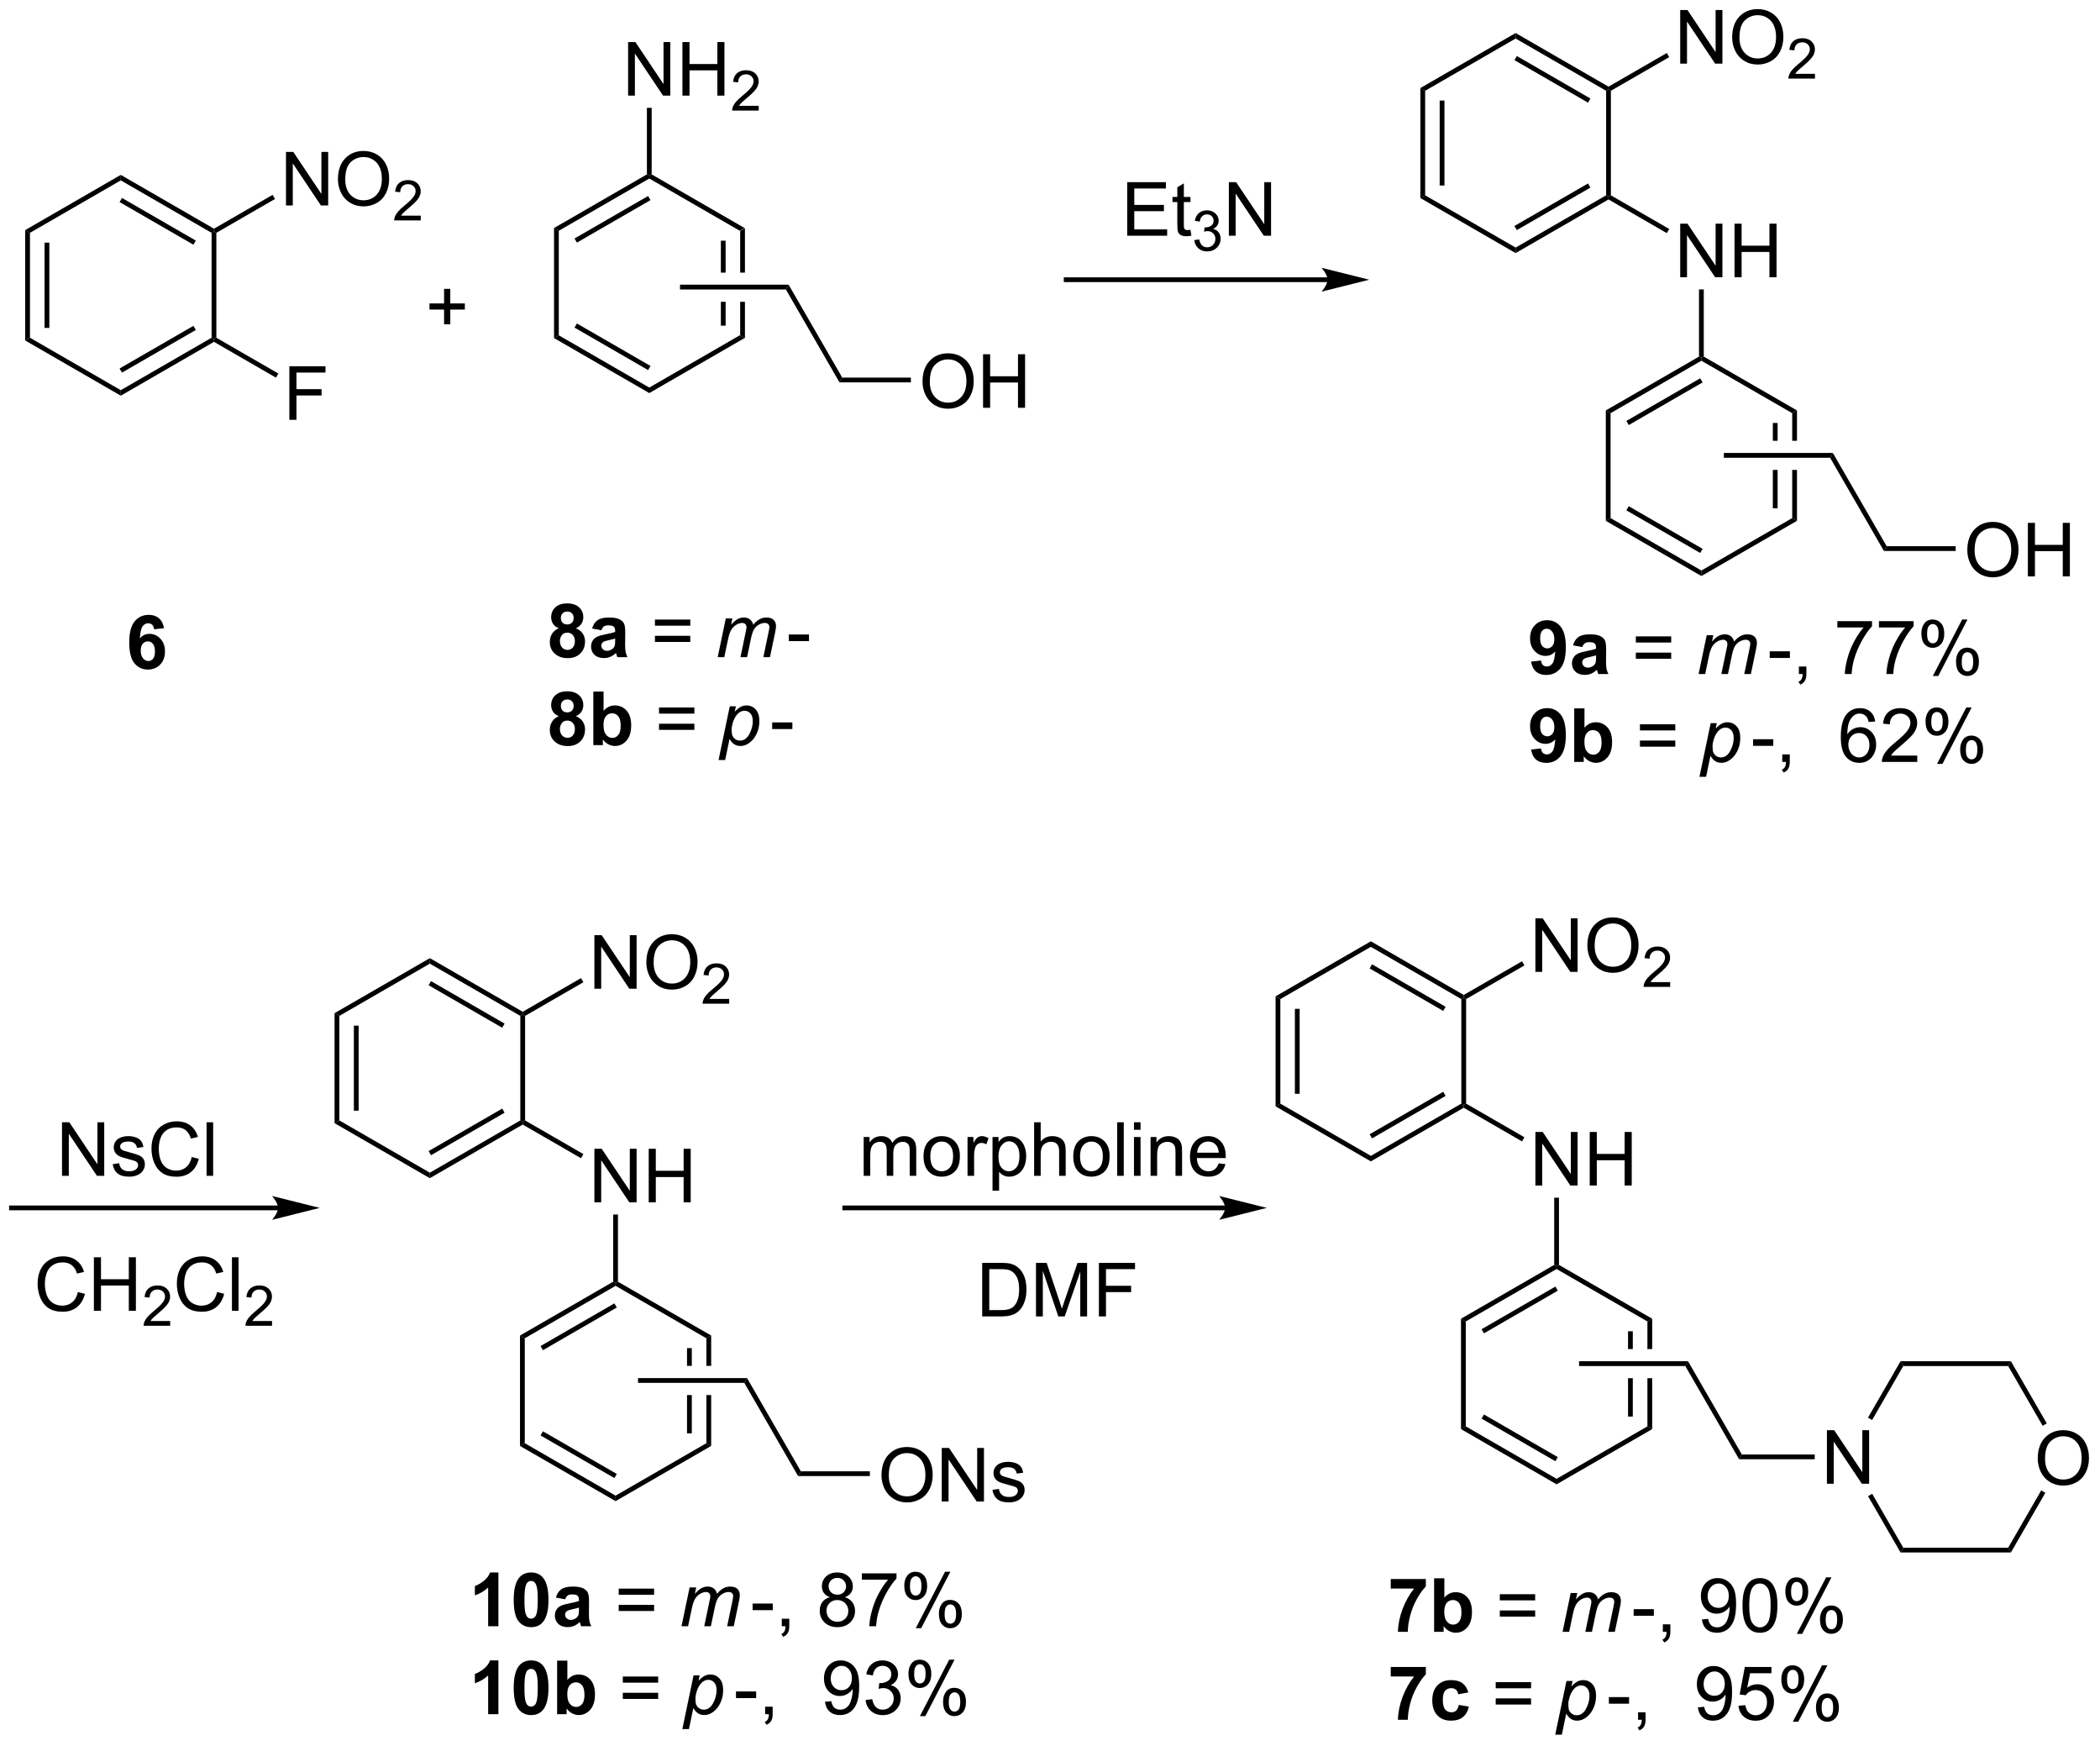<?xml version="1.0" encoding="UTF-8"?>
<!DOCTYPE svg PUBLIC '-//W3C//DTD SVG 1.0//EN'
          'http://www.w3.org/TR/2001/REC-SVG-20010904/DTD/svg10.dtd'>
<svg stroke-dasharray="none" shape-rendering="auto" xmlns="http://www.w3.org/2000/svg" font-family="'Dialog'" text-rendering="auto" width="616" fill-opacity="1" color-interpolation="auto" color-rendering="auto" preserveAspectRatio="xMidYMid meet" font-size="12px" viewBox="0 0 616 512" fill="black" xmlns:xlink="http://www.w3.org/1999/xlink" stroke="black" image-rendering="auto" stroke-miterlimit="10" stroke-linecap="square" stroke-linejoin="miter" font-style="normal" stroke-width="1" height="512" stroke-dashoffset="0" font-weight="normal" stroke-opacity="1"
><!--Generated by the Batik Graphics2D SVG Generator--><defs id="genericDefs"
  /><g
  ><defs id="defs1"
    ><clipPath clipPathUnits="userSpaceOnUse" id="clipPath1"
      ><path d="M0.37 1.598 L231.15 1.598 L231.15 193.354 L0.37 193.354 L0.37 1.598 Z"
      /></clipPath
      ><clipPath clipPathUnits="userSpaceOnUse" id="clipPath2"
      ><path d="M6.765 0.041 L6.765 186.465 L231.128 186.465 L231.128 0.041 Z"
      /></clipPath
    ></defs
    ><g transform="scale(2.667,2.667) translate(-0.37,-1.598) matrix(1.029,0,0,1.029,-6.588,1.556)"
    ><path d="M83.812 25.758 L83.812 29.174 L84.322 29.174 L84.322 25.758 ZM86.387 24.419 L85.876 24.713 L85.876 29.174 L86.387 29.174 L86.387 24.419 ZM83.812 32.292 L83.812 34.843 L84.322 34.843 L84.322 32.292 ZM85.876 32.292 L85.876 35.888 L86.387 36.182 L86.387 32.292 Z" stroke="none" clip-path="url(#clipPath2)"
    /></g
    ><g transform="matrix(2.743,0,0,2.743,-18.555,-0.113)"
    ><path d="M86.387 24.419 L85.876 24.713 L76.199 19.127 L76.199 18.832 L76.454 18.685 Z" stroke="none" clip-path="url(#clipPath2)"
    /></g
    ><g transform="matrix(2.743,0,0,2.743,-18.555,-0.113)"
    ><path d="M75.944 18.685 L76.199 18.832 L76.199 19.127 L66.522 24.713 L66.012 24.419 ZM76.072 20.995 L68.204 25.537 L68.459 25.979 L76.327 21.437 Z" stroke="none" clip-path="url(#clipPath2)"
    /></g
    ><g transform="matrix(2.743,0,0,2.743,-18.555,-0.113)"
    ><path d="M66.012 24.419 L66.522 24.713 L66.522 35.888 L66.012 36.182 Z" stroke="none" clip-path="url(#clipPath2)"
    /></g
    ><g transform="matrix(2.743,0,0,2.743,-18.555,-0.113)"
    ><path d="M66.012 36.182 L66.522 35.888 L76.199 41.475 L76.199 42.064 ZM68.204 35.064 L76.072 39.606 L76.327 39.165 L68.459 34.622 Z" stroke="none" clip-path="url(#clipPath2)"
    /></g
    ><g transform="matrix(2.743,0,0,2.743,-18.555,-0.113)"
    ><path d="M76.199 42.064 L76.199 41.475 L85.876 35.888 L86.387 36.182 Z" stroke="none" clip-path="url(#clipPath2)"
    /></g
    ><g transform="matrix(2.743,0,0,2.743,-18.555,-0.113)"
    ><path d="M73.934 10.263 L73.934 4.537 L74.712 4.537 L77.72 9.031 L77.72 4.537 L78.447 4.537 L78.447 10.263 L77.668 10.263 L74.66 5.763 L74.66 10.263 L73.934 10.263 ZM79.742 10.263 L79.742 4.537 L80.5 4.537 L80.5 6.888 L83.477 6.888 L83.477 4.537 L84.235 4.537 L84.235 10.263 L83.477 10.263 L83.477 7.563 L80.5 7.563 L80.5 10.263 L79.742 10.263 Z" stroke="none" clip-path="url(#clipPath2)"
    /></g
    ><g transform="matrix(2.743,0,0,2.743,-18.555,-0.113)"
    ><path d="M87.901 11.355 L87.901 11.863 L85.061 11.863 Q85.055 11.672 85.123 11.496 Q85.231 11.207 85.469 10.926 Q85.709 10.645 86.16 10.275 Q86.86 9.701 87.106 9.365 Q87.352 9.029 87.352 8.73 Q87.352 8.418 87.127 8.203 Q86.904 7.986 86.543 7.986 Q86.162 7.986 85.934 8.215 Q85.705 8.443 85.703 8.848 L85.16 8.793 Q85.217 8.185 85.58 7.869 Q85.944 7.551 86.555 7.551 Q87.174 7.551 87.533 7.894 Q87.895 8.236 87.895 8.742 Q87.895 9 87.789 9.25 Q87.684 9.498 87.438 9.773 Q87.194 10.049 86.625 10.529 Q86.151 10.928 86.016 11.07 Q85.881 11.213 85.793 11.355 L87.901 11.355 Z" stroke="none" clip-path="url(#clipPath2)"
    /></g
    ><g transform="matrix(2.743,0,0,2.743,-18.555,-0.113)"
    ><path d="M76.454 18.685 L76.199 18.832 L75.944 18.685 L75.944 11.567 L76.454 11.567 Z" stroke="none" clip-path="url(#clipPath2)"
    /></g
    ><g transform="matrix(2.743,0,0,2.743,-18.555,-0.113)"
    ><path d="M9.459 24.639 L9.969 24.933 L9.969 36.147 L9.459 36.442 ZM11.53 25.982 L11.53 35.099 L12.04 35.099 L12.04 25.982 Z" stroke="none" clip-path="url(#clipPath2)"
    /></g
    ><g transform="matrix(2.743,0,0,2.743,-18.555,-0.113)"
    ><path d="M9.459 36.442 L9.969 36.147 L19.68 41.754 L19.68 42.344 Z" stroke="none" clip-path="url(#clipPath2)"
    /></g
    ><g transform="matrix(2.743,0,0,2.743,-18.555,-0.113)"
    ><path d="M19.68 42.344 L19.68 41.754 L29.392 36.147 L29.647 36.295 L29.647 36.589 ZM19.808 39.878 L27.703 35.32 L27.448 34.878 L19.553 39.436 Z" stroke="none" clip-path="url(#clipPath2)"
    /></g
    ><g transform="matrix(2.743,0,0,2.743,-18.555,-0.113)"
    ><path d="M29.902 36.147 L29.647 36.295 L29.392 36.147 L29.392 24.933 L29.647 24.786 L29.902 24.933 Z" stroke="none" clip-path="url(#clipPath2)"
    /></g
    ><g transform="matrix(2.743,0,0,2.743,-18.555,-0.113)"
    ><path d="M29.647 24.491 L29.647 24.786 L29.392 24.933 L19.68 19.326 L19.68 18.737 ZM27.703 25.761 L19.808 21.203 L19.553 21.645 L27.448 26.203 Z" stroke="none" clip-path="url(#clipPath2)"
    /></g
    ><g transform="matrix(2.743,0,0,2.743,-18.555,-0.113)"
    ><path d="M19.68 18.737 L19.68 19.326 L9.969 24.933 L9.459 24.639 Z" stroke="none" clip-path="url(#clipPath2)"
    /></g
    ><g transform="matrix(2.743,0,0,2.743,-18.555,-0.113)"
    ><path d="M37.349 22.007 L37.349 16.28 L38.127 16.28 L41.135 20.775 L41.135 16.28 L41.861 16.28 L41.861 22.007 L41.083 22.007 L38.075 17.507 L38.075 22.007 L37.349 22.007 ZM42.904 19.218 Q42.904 17.791 43.67 16.986 Q44.436 16.179 45.647 16.179 Q46.438 16.179 47.074 16.559 Q47.712 16.936 48.045 17.613 Q48.381 18.291 48.381 19.15 Q48.381 20.022 48.029 20.71 Q47.678 21.397 47.032 21.752 Q46.389 22.106 45.641 22.106 Q44.834 22.106 44.196 21.715 Q43.561 21.322 43.233 20.647 Q42.904 19.97 42.904 19.218 ZM43.686 19.228 Q43.686 20.265 44.24 20.861 Q44.798 21.455 45.639 21.455 Q46.493 21.455 47.045 20.853 Q47.6 20.252 47.6 19.147 Q47.6 18.447 47.363 17.926 Q47.126 17.405 46.67 17.119 Q46.217 16.83 45.649 16.83 Q44.845 16.83 44.264 17.384 Q43.686 17.936 43.686 19.228 Z" stroke="none" clip-path="url(#clipPath2)"
    /></g
    ><g transform="matrix(2.743,0,0,2.743,-18.555,-0.113)"
    ><path d="M51.761 23.099 L51.761 23.607 L48.921 23.607 Q48.915 23.415 48.983 23.239 Q49.091 22.951 49.329 22.669 Q49.569 22.388 50.02 22.019 Q50.72 21.445 50.966 21.109 Q51.212 20.773 51.212 20.474 Q51.212 20.161 50.987 19.947 Q50.764 19.73 50.403 19.73 Q50.022 19.73 49.794 19.958 Q49.565 20.187 49.563 20.591 L49.02 20.536 Q49.077 19.929 49.44 19.613 Q49.804 19.294 50.415 19.294 Q51.034 19.294 51.393 19.638 Q51.755 19.98 51.755 20.486 Q51.755 20.743 51.649 20.993 Q51.544 21.241 51.298 21.517 Q51.054 21.792 50.485 22.273 Q50.011 22.671 49.876 22.814 Q49.741 22.956 49.653 23.099 L51.761 23.099 Z" stroke="none" clip-path="url(#clipPath2)"
    /></g
    ><g transform="matrix(2.743,0,0,2.743,-18.555,-0.113)"
    ><path d="M29.902 24.933 L29.647 24.786 L29.647 24.491 L35.917 20.872 L36.172 21.314 Z" stroke="none" clip-path="url(#clipPath2)"
    /></g
    ><g transform="matrix(2.743,0,0,2.743,-18.555,-0.113)"
    ><path d="M37.708 44.924 L37.708 39.197 L41.572 39.197 L41.572 39.872 L38.466 39.872 L38.466 41.645 L41.153 41.645 L41.153 42.322 L38.466 42.322 L38.466 44.924 L37.708 44.924 Z" stroke="none" clip-path="url(#clipPath2)"
    /></g
    ><g transform="matrix(2.743,0,0,2.743,-18.555,-0.113)"
    ><path d="M29.647 36.589 L29.647 36.295 L29.902 36.147 L36.531 39.975 L36.276 40.416 Z" stroke="none" clip-path="url(#clipPath2)"
    /></g
    ><g transform="matrix(2.743,0,0,2.743,-18.555,-0.113)"
    ><path d="M54.254 34.708 L54.254 33.138 L52.694 33.138 L52.694 32.482 L54.254 32.482 L54.254 30.924 L54.918 30.924 L54.918 32.482 L56.475 32.482 L56.475 33.138 L54.918 33.138 L54.918 34.708 L54.254 34.708 Z" stroke="none" clip-path="url(#clipPath2)"
    /></g
    ><g transform="matrix(2.743,0,0,2.743,-18.555,-0.113)"
    ><path d="M79.483 30.988 L79.483 30.478 L91.098 30.478 L90.804 30.988 Z" stroke="none" clip-path="url(#clipPath2)"
    /></g
    ><g transform="matrix(2.743,0,0,2.743,-18.555,-0.113)"
    ><path d="M90.804 30.988 L91.098 30.478 L96.833 40.41 L96.538 40.92 Z" stroke="none" clip-path="url(#clipPath2)"
    /></g
    ><g transform="matrix(2.743,0,0,2.743,-18.555,-0.113)"
    ><path d="M105.417 40.851 Q105.417 39.424 106.183 38.619 Q106.948 37.812 108.159 37.812 Q108.951 37.812 109.587 38.192 Q110.225 38.57 110.558 39.247 Q110.894 39.924 110.894 40.783 Q110.894 41.656 110.542 42.343 Q110.191 43.031 109.545 43.385 Q108.902 43.739 108.154 43.739 Q107.347 43.739 106.709 43.348 Q106.073 42.955 105.745 42.281 Q105.417 41.604 105.417 40.851 ZM106.198 40.861 Q106.198 41.898 106.753 42.494 Q107.31 43.088 108.152 43.088 Q109.006 43.088 109.558 42.486 Q110.112 41.885 110.112 40.781 Q110.112 40.08 109.876 39.559 Q109.639 39.038 109.183 38.752 Q108.73 38.463 108.162 38.463 Q107.357 38.463 106.777 39.018 Q106.198 39.57 106.198 40.861 ZM111.892 43.64 L111.892 37.913 L112.65 37.913 L112.65 40.265 L115.627 40.265 L115.627 37.913 L116.385 37.913 L116.385 43.64 L115.627 43.64 L115.627 40.94 L112.65 40.94 L112.65 43.64 L111.892 43.64 Z" stroke="none" clip-path="url(#clipPath2)"
    /></g
    ><g transform="matrix(2.743,0,0,2.743,-18.555,-0.113)"
    ><path d="M96.538 40.92 L96.833 40.41 L104.174 40.41 L104.174 40.92 Z" stroke="none" clip-path="url(#clipPath2)"
    /></g
    ><g transform="matrix(2.743,0,0,2.743,-18.555,-0.113)"
    ><path d="M66.517 67.21 Q66.093 67.03 65.897 66.718 Q65.704 66.403 65.704 66.028 Q65.704 65.387 66.152 64.971 Q66.6 64.551 67.423 64.551 Q68.241 64.551 68.691 64.971 Q69.142 65.387 69.142 66.028 Q69.142 66.426 68.934 66.736 Q68.728 67.046 68.353 67.21 Q68.829 67.403 69.077 67.77 Q69.327 68.137 69.327 68.616 Q69.327 69.411 68.819 69.908 Q68.314 70.403 67.475 70.403 Q66.694 70.403 66.173 69.991 Q65.561 69.507 65.561 68.663 Q65.561 68.2 65.79 67.812 Q66.022 67.421 66.517 67.21 ZM66.743 66.106 Q66.743 66.434 66.928 66.619 Q67.116 66.801 67.423 66.801 Q67.736 66.801 67.923 66.616 Q68.111 66.429 68.111 66.101 Q68.111 65.793 67.926 65.609 Q67.741 65.421 67.436 65.421 Q67.118 65.421 66.931 65.609 Q66.743 65.796 66.743 66.106 ZM66.642 68.559 Q66.642 69.012 66.874 69.267 Q67.108 69.52 67.454 69.52 Q67.796 69.52 68.017 69.275 Q68.241 69.03 68.241 68.569 Q68.241 68.168 68.014 67.924 Q67.788 67.679 67.439 67.679 Q67.038 67.679 66.84 67.957 Q66.642 68.234 66.642 68.559 ZM71.081 67.418 L70.083 67.239 Q70.253 66.637 70.662 66.348 Q71.073 66.059 71.88 66.059 Q72.615 66.059 72.974 66.234 Q73.333 66.405 73.479 66.674 Q73.628 66.942 73.628 67.655 L73.615 68.937 Q73.615 69.484 73.667 69.744 Q73.721 70.004 73.865 70.301 L72.779 70.301 Q72.737 70.192 72.674 69.976 Q72.646 69.879 72.635 69.848 Q72.354 70.121 72.034 70.26 Q71.714 70.395 71.349 70.395 Q70.708 70.395 70.339 70.049 Q69.971 69.7 69.971 69.168 Q69.971 68.817 70.138 68.541 Q70.307 68.265 70.609 68.119 Q70.912 67.973 71.482 67.864 Q72.253 67.718 72.549 67.593 L72.549 67.484 Q72.549 67.168 72.393 67.033 Q72.237 66.898 71.802 66.898 Q71.51 66.898 71.346 67.015 Q71.182 67.129 71.081 67.418 ZM72.549 68.309 Q72.339 68.379 71.88 68.478 Q71.424 68.575 71.284 68.668 Q71.068 68.819 71.068 69.054 Q71.068 69.286 71.24 69.455 Q71.412 69.621 71.677 69.621 Q71.974 69.621 72.245 69.426 Q72.443 69.278 72.505 69.062 Q72.549 68.921 72.549 68.528 L72.549 68.309 Z" stroke="none" clip-path="url(#clipPath2)"
    /></g
    ><g transform="matrix(2.743,0,0,2.743,-18.555,-0.113)"
    ><path d="M80.583 66.934 L76.802 66.934 L76.802 66.278 L80.583 66.278 L80.583 66.934 ZM80.583 68.671 L76.802 68.671 L76.802 68.015 L80.583 68.015 L80.583 68.671 Z" stroke="none" clip-path="url(#clipPath2)"
    /></g
    ><g transform="matrix(2.743,0,0,2.743,-18.555,-0.113)"
    ><path d="M83.514 70.301 L84.382 66.153 L85.087 66.153 L84.944 66.835 Q85.337 66.395 85.647 66.228 Q85.96 66.059 86.322 66.059 Q86.71 66.059 86.967 66.265 Q87.228 66.468 87.311 66.835 Q87.626 66.444 87.975 66.252 Q88.327 66.059 88.712 66.059 Q89.233 66.059 89.491 66.306 Q89.751 66.551 89.751 66.996 Q89.751 67.187 89.663 67.629 L89.103 70.301 L88.397 70.301 L88.967 67.559 Q89.04 67.223 89.04 67.077 Q89.04 66.874 88.91 66.757 Q88.782 66.64 88.548 66.64 Q88.233 66.64 87.905 66.832 Q87.577 67.023 87.394 67.335 Q87.212 67.645 87.077 68.288 L86.655 70.301 L85.947 70.301 L86.532 67.499 Q86.595 67.215 86.595 67.093 Q86.595 66.89 86.467 66.765 Q86.342 66.64 86.139 66.64 Q85.837 66.64 85.507 66.832 Q85.178 67.023 84.97 67.366 Q84.764 67.707 84.632 68.34 L84.22 70.301 L83.514 70.301 Z" stroke="none" clip-path="url(#clipPath2)"
    /></g
    ><g transform="matrix(2.743,0,0,2.743,-18.555,-0.113)"
    ><path d="M91.118 68.582 L91.118 67.874 L93.277 67.874 L93.277 68.582 L91.118 68.582 Z" stroke="none" clip-path="url(#clipPath2)"
    /></g
    ><g transform="matrix(2.743,0,0,2.743,-18.555,-0.113)"
    ><path d="M66.517 76.61 Q66.093 76.43 65.897 76.118 Q65.704 75.803 65.704 75.428 Q65.704 74.787 66.152 74.371 Q66.6 73.951 67.423 73.951 Q68.241 73.951 68.691 74.371 Q69.142 74.787 69.142 75.428 Q69.142 75.826 68.934 76.136 Q68.728 76.446 68.353 76.61 Q68.829 76.803 69.077 77.17 Q69.327 77.537 69.327 78.016 Q69.327 78.811 68.819 79.308 Q68.314 79.803 67.475 79.803 Q66.694 79.803 66.173 79.391 Q65.561 78.907 65.561 78.063 Q65.561 77.6 65.79 77.212 Q66.022 76.821 66.517 76.61 ZM66.743 75.506 Q66.743 75.834 66.928 76.019 Q67.116 76.201 67.423 76.201 Q67.736 76.201 67.923 76.016 Q68.111 75.829 68.111 75.501 Q68.111 75.193 67.926 75.008 Q67.741 74.821 67.436 74.821 Q67.118 74.821 66.931 75.008 Q66.743 75.196 66.743 75.506 ZM66.642 77.959 Q66.642 78.412 66.874 78.667 Q67.108 78.92 67.454 78.92 Q67.796 78.92 68.017 78.675 Q68.241 78.43 68.241 77.969 Q68.241 77.568 68.014 77.324 Q67.788 77.079 67.439 77.079 Q67.038 77.079 66.84 77.358 Q66.642 77.633 66.642 77.959 ZM70.214 79.701 L70.214 73.975 L71.31 73.975 L71.31 76.037 Q71.818 75.459 72.513 75.459 Q73.271 75.459 73.766 76.008 Q74.263 76.555 74.263 77.584 Q74.263 78.647 73.758 79.222 Q73.253 79.795 72.529 79.795 Q72.174 79.795 71.828 79.618 Q71.482 79.438 71.232 79.092 L71.232 79.701 L70.214 79.701 ZM71.302 77.537 Q71.302 78.18 71.505 78.49 Q71.792 78.928 72.263 78.928 Q72.628 78.928 72.883 78.618 Q73.138 78.305 73.138 77.639 Q73.138 76.928 72.88 76.613 Q72.622 76.298 72.221 76.298 Q71.826 76.298 71.562 76.605 Q71.302 76.912 71.302 77.537 Z" stroke="none" clip-path="url(#clipPath2)"
    /></g
    ><g transform="matrix(2.743,0,0,2.743,-18.555,-0.113)"
    ><path d="M81.021 76.334 L77.24 76.334 L77.24 75.678 L81.021 75.678 L81.021 76.334 ZM81.021 78.071 L77.24 78.071 L77.24 77.415 L81.021 77.415 L81.021 78.071 Z" stroke="none" clip-path="url(#clipPath2)"
    /></g
    ><g transform="matrix(2.743,0,0,2.743,-18.555,-0.113)"
    ><path d="M83.606 81.292 L84.806 75.553 L85.46 75.553 L85.337 76.131 Q85.702 75.751 85.988 75.605 Q86.275 75.459 86.595 75.459 Q87.189 75.459 87.579 75.891 Q87.97 76.321 87.97 77.126 Q87.97 77.774 87.754 78.308 Q87.54 78.842 87.228 79.167 Q86.915 79.49 86.595 79.644 Q86.275 79.795 85.939 79.795 Q85.194 79.795 84.782 79.037 L84.314 81.292 L83.606 81.292 ZM85.007 78.006 Q85.007 78.469 85.072 78.649 Q85.171 78.904 85.392 79.061 Q85.616 79.217 85.907 79.217 Q86.517 79.217 86.892 78.532 Q87.267 77.844 87.267 77.131 Q87.267 76.602 87.014 76.316 Q86.764 76.029 86.389 76.029 Q86.118 76.029 85.887 76.173 Q85.657 76.313 85.46 76.597 Q85.264 76.881 85.134 77.292 Q85.007 77.701 85.007 78.006 Z" stroke="none" clip-path="url(#clipPath2)"
    /></g
    ><g transform="matrix(2.743,0,0,2.743,-18.555,-0.113)"
    ><path d="M89.341 77.983 L89.341 77.274 L91.5 77.274 L91.5 77.983 L89.341 77.983 Z" stroke="none" clip-path="url(#clipPath2)"
    /></g
    ><g transform="matrix(2.743,0,0,2.743,-18.555,-0.113)"
    ><path d="M148.728 29.69 L120.781 29.69 L120.526 29.69 L120.526 30.2 L120.781 30.2 L148.728 30.2 L148.983 30.2 L148.983 29.69 L148.728 29.69 ZM153.192 29.945 L148.09 28.669 C148.09 28.669 148.728 29.387 148.728 29.945 C148.728 30.503 148.09 31.221 148.09 31.221 Z" stroke="none" clip-path="url(#clipPath2)"
    /></g
    ><g transform="matrix(2.743,0,0,2.743,-18.555,-0.113)"
    ><path d="M127.305 25.242 L127.305 19.516 L131.446 19.516 L131.446 20.19 L128.063 20.19 L128.063 21.945 L131.232 21.945 L131.232 22.617 L128.063 22.617 L128.063 24.565 L131.579 24.565 L131.579 25.242 L127.305 25.242 ZM134.071 24.612 L134.173 25.235 Q133.876 25.297 133.641 25.297 Q133.258 25.297 133.048 25.177 Q132.837 25.055 132.751 24.857 Q132.665 24.659 132.665 24.026 L132.665 21.641 L132.149 21.641 L132.149 21.094 L132.665 21.094 L132.665 20.065 L133.365 19.643 L133.365 21.094 L134.071 21.094 L134.071 21.641 L133.365 21.641 L133.365 24.065 Q133.365 24.367 133.402 24.453 Q133.438 24.539 133.522 24.591 Q133.607 24.641 133.764 24.641 Q133.881 24.641 134.071 24.612 Z" stroke="none" clip-path="url(#clipPath2)"
    /></g
    ><g transform="matrix(2.743,0,0,2.743,-18.555,-0.113)"
    ><path d="M134.483 25.708 L135.01 25.637 Q135.102 26.087 135.319 26.284 Q135.538 26.481 135.852 26.481 Q136.223 26.481 136.479 26.223 Q136.737 25.965 136.737 25.585 Q136.737 25.221 136.499 24.987 Q136.262 24.751 135.895 24.751 Q135.747 24.751 135.524 24.809 L135.583 24.346 Q135.635 24.352 135.667 24.352 Q136.005 24.352 136.274 24.176 Q136.544 24.001 136.544 23.633 Q136.544 23.344 136.346 23.155 Q136.151 22.963 135.84 22.963 Q135.532 22.963 135.327 23.157 Q135.122 23.35 135.063 23.737 L134.536 23.643 Q134.633 23.112 134.975 22.821 Q135.319 22.53 135.829 22.53 Q136.18 22.53 136.475 22.68 Q136.772 22.831 136.928 23.092 Q137.085 23.352 137.085 23.645 Q137.085 23.924 136.934 24.153 Q136.786 24.381 136.493 24.516 Q136.874 24.604 137.085 24.881 Q137.296 25.157 137.296 25.573 Q137.296 26.135 136.885 26.528 Q136.475 26.919 135.848 26.919 Q135.284 26.919 134.909 26.583 Q134.536 26.245 134.483 25.708 Z" stroke="none" clip-path="url(#clipPath2)"
    /></g
    ><g transform="matrix(2.743,0,0,2.743,-18.555,-0.113)"
    ><path d="M138.177 25.242 L138.177 19.516 L138.956 19.516 L141.964 24.011 L141.964 19.516 L142.69 19.516 L142.69 25.242 L141.912 25.242 L138.904 20.742 L138.904 25.242 L138.177 25.242 Z" stroke="none" clip-path="url(#clipPath2)"
    /></g
    ><g transform="matrix(2.743,0,0,2.743,-18.555,-0.113)"
    ><path d="M158.658 9.454 L159.168 9.748 L159.168 20.922 L158.658 21.217 ZM160.722 10.793 L160.722 19.878 L161.232 19.878 L161.232 10.793 Z" stroke="none" clip-path="url(#clipPath2)"
    /></g
    ><g transform="matrix(2.743,0,0,2.743,-18.555,-0.113)"
    ><path d="M158.658 21.217 L159.168 20.922 L168.845 26.509 L168.845 27.099 Z" stroke="none" clip-path="url(#clipPath2)"
    /></g
    ><g transform="matrix(2.743,0,0,2.743,-18.555,-0.113)"
    ><path d="M168.845 27.099 L168.845 26.509 L178.522 20.922 L178.777 21.07 L178.777 21.364 ZM168.973 24.641 L176.841 20.099 L176.585 19.657 L168.718 24.199 Z" stroke="none" clip-path="url(#clipPath2)"
    /></g
    ><g transform="matrix(2.743,0,0,2.743,-18.555,-0.113)"
    ><path d="M179.032 20.922 L178.777 21.07 L178.522 20.922 L178.522 9.748 L178.777 9.601 L179.032 9.748 Z" stroke="none" clip-path="url(#clipPath2)"
    /></g
    ><g transform="matrix(2.743,0,0,2.743,-18.555,-0.113)"
    ><path d="M178.777 9.306 L178.777 9.601 L178.522 9.748 L168.845 4.161 L168.845 3.572 ZM176.841 10.572 L168.973 6.029 L168.718 6.471 L176.585 11.014 Z" stroke="none" clip-path="url(#clipPath2)"
    /></g
    ><g transform="matrix(2.743,0,0,2.743,-18.555,-0.113)"
    ><path d="M168.845 3.572 L168.845 4.161 L159.168 9.748 L158.658 9.454 Z" stroke="none" clip-path="url(#clipPath2)"
    /></g
    ><g transform="matrix(2.743,0,0,2.743,-18.555,-0.113)"
    ><path d="M186.444 6.842 L186.444 1.115 L187.223 1.115 L190.23 5.61 L190.23 1.115 L190.957 1.115 L190.957 6.842 L190.178 6.842 L187.171 2.342 L187.171 6.842 L186.444 6.842 ZM192 4.053 Q192 2.626 192.766 1.821 Q193.531 1.014 194.742 1.014 Q195.534 1.014 196.169 1.394 Q196.807 1.771 197.141 2.448 Q197.476 3.126 197.476 3.985 Q197.476 4.857 197.125 5.545 Q196.773 6.232 196.128 6.586 Q195.484 6.941 194.737 6.941 Q193.93 6.941 193.292 6.55 Q192.656 6.157 192.328 5.482 Q192 4.805 192 4.053 ZM192.781 4.063 Q192.781 5.099 193.336 5.696 Q193.893 6.29 194.734 6.29 Q195.589 6.29 196.141 5.688 Q196.695 5.086 196.695 3.982 Q196.695 3.282 196.458 2.761 Q196.221 2.24 195.766 1.954 Q195.312 1.665 194.745 1.665 Q193.94 1.665 193.359 2.219 Q192.781 2.771 192.781 4.063 Z" stroke="none" clip-path="url(#clipPath2)"
    /></g
    ><g transform="matrix(2.743,0,0,2.743,-18.555,-0.113)"
    ><path d="M200.856 7.934 L200.856 8.442 L198.016 8.442 Q198.01 8.25 198.079 8.074 Q198.186 7.785 198.424 7.504 Q198.665 7.223 199.116 6.854 Q199.815 6.279 200.061 5.944 Q200.307 5.608 200.307 5.309 Q200.307 4.996 200.083 4.781 Q199.86 4.565 199.499 4.565 Q199.118 4.565 198.889 4.793 Q198.661 5.022 198.659 5.426 L198.116 5.371 Q198.173 4.764 198.536 4.447 Q198.899 4.129 199.51 4.129 Q200.13 4.129 200.489 4.473 Q200.85 4.815 200.85 5.321 Q200.85 5.578 200.745 5.828 Q200.639 6.076 200.393 6.352 Q200.149 6.627 199.581 7.108 Q199.106 7.506 198.971 7.649 Q198.837 7.791 198.749 7.934 L200.856 7.934 Z" stroke="none" clip-path="url(#clipPath2)"
    /></g
    ><g transform="matrix(2.743,0,0,2.743,-18.555,-0.113)"
    ><path d="M179.032 9.748 L178.777 9.601 L178.777 9.306 L185.012 5.707 L185.268 6.149 Z" stroke="none" clip-path="url(#clipPath2)"
    /></g
    ><g transform="matrix(2.743,0,0,2.743,-18.555,-0.113)"
    ><path d="M186.444 29.679 L186.444 23.953 L187.223 23.953 L190.23 28.447 L190.23 23.953 L190.957 23.953 L190.957 29.679 L190.178 29.679 L187.171 25.179 L187.171 29.679 L186.444 29.679 ZM192.253 29.679 L192.253 23.953 L193.01 23.953 L193.01 26.304 L195.987 26.304 L195.987 23.953 L196.745 23.953 L196.745 29.679 L195.987 29.679 L195.987 26.979 L193.01 26.979 L193.01 29.679 L192.253 29.679 Z" stroke="none" clip-path="url(#clipPath2)"
    /></g
    ><g transform="matrix(2.743,0,0,2.743,-18.555,-0.113)"
    ><path d="M178.777 21.364 L178.777 21.07 L179.032 20.922 L185.268 24.522 L185.012 24.964 Z" stroke="none" clip-path="url(#clipPath2)"
    /></g
    ><g transform="matrix(2.743,0,0,2.743,-18.555,-0.113)"
    ><path d="M188.454 30.983 L188.965 30.983 L188.965 38.165 L188.71 38.313 L188.454 38.165 Z" stroke="none" clip-path="url(#clipPath2)"
    /></g
    ><g transform="matrix(2.743,0,0,2.743,-18.555,-0.113)"
    ><path d="M188.454 38.165 L188.71 38.313 L188.71 38.607 L178.998 44.214 L178.488 43.92 ZM188.582 40.484 L180.687 45.042 L180.942 45.484 L188.837 40.926 Z" stroke="none" clip-path="url(#clipPath2)"
    /></g
    ><g transform="matrix(2.743,0,0,2.743,-18.555,-0.113)"
    ><path d="M178.488 43.92 L178.998 44.214 L178.998 55.428 L178.488 55.723 Z" stroke="none" clip-path="url(#clipPath2)"
    /></g
    ><g transform="matrix(2.743,0,0,2.743,-18.555,-0.113)"
    ><path d="M178.488 55.723 L178.998 55.428 L188.71 61.035 L188.71 61.625 ZM180.687 54.601 L188.582 59.159 L188.837 58.717 L180.942 54.159 Z" stroke="none" clip-path="url(#clipPath2)"
    /></g
    ><g transform="matrix(2.743,0,0,2.743,-18.555,-0.113)"
    ><path d="M188.71 61.625 L188.71 61.035 L198.421 55.428 L198.931 55.723 Z" stroke="none" clip-path="url(#clipPath2)"
    /></g
    ><g transform="matrix(2.743,0,0,2.743,-18.555,-0.113)"
    ><path d="M196.35 45.263 L196.35 47.163 L196.86 47.163 L196.86 45.263 ZM198.931 43.92 L198.421 44.214 L198.421 47.163 L198.931 47.163 L198.931 43.92 ZM196.35 50.282 L196.35 54.38 L196.86 54.38 L196.86 50.282 ZM198.421 50.282 L198.421 55.428 L198.931 55.723 L198.931 50.282 Z" stroke="none" clip-path="url(#clipPath2)"
    /></g
    ><g transform="matrix(2.743,0,0,2.743,-18.555,-0.113)"
    ><path d="M198.931 43.92 L198.421 44.214 L188.71 38.607 L188.71 38.313 L188.965 38.165 Z" stroke="none" clip-path="url(#clipPath2)"
    /></g
    ><g transform="matrix(2.743,0,0,2.743,-18.555,-0.113)"
    ><path d="M191.112 48.978 L191.112 48.467 L202.768 48.467 L202.473 48.978 Z" stroke="none" clip-path="url(#clipPath2)"
    /></g
    ><g transform="matrix(2.743,0,0,2.743,-18.555,-0.113)"
    ><path d="M202.473 48.978 L202.768 48.467 L208.522 58.434 L208.228 58.944 Z" stroke="none" clip-path="url(#clipPath2)"
    /></g
    ><g transform="matrix(2.743,0,0,2.743,-18.555,-0.113)"
    ><path d="M217.147 58.875 Q217.147 57.448 217.912 56.643 Q218.678 55.836 219.889 55.836 Q220.68 55.836 221.316 56.216 Q221.954 56.594 222.287 57.271 Q222.623 57.948 222.623 58.807 Q222.623 59.68 222.272 60.367 Q221.92 61.055 221.274 61.409 Q220.631 61.763 219.883 61.763 Q219.076 61.763 218.438 61.373 Q217.803 60.979 217.475 60.305 Q217.147 59.628 217.147 58.875 ZM217.928 58.886 Q217.928 59.922 218.482 60.518 Q219.04 61.112 219.881 61.112 Q220.735 61.112 221.287 60.511 Q221.842 59.909 221.842 58.805 Q221.842 58.104 221.605 57.584 Q221.368 57.063 220.912 56.776 Q220.459 56.487 219.891 56.487 Q219.087 56.487 218.506 57.042 Q217.928 57.594 217.928 58.886 ZM223.622 61.664 L223.622 55.938 L224.38 55.938 L224.38 58.289 L227.356 58.289 L227.356 55.938 L228.114 55.938 L228.114 61.664 L227.356 61.664 L227.356 58.964 L224.38 58.964 L224.38 61.664 L223.622 61.664 Z" stroke="none" clip-path="url(#clipPath2)"
    /></g
    ><g transform="matrix(2.743,0,0,2.743,-18.555,-0.113)"
    ><path d="M208.228 58.944 L208.522 58.434 L215.903 58.434 L215.903 58.944 Z" stroke="none" clip-path="url(#clipPath2)"
    /></g
    ><g transform="matrix(2.743,0,0,2.743,-18.555,-0.113)"
    ><path d="M170.497 70.774 L171.56 70.657 Q171.599 70.982 171.763 71.138 Q171.927 71.295 172.195 71.295 Q172.536 71.295 172.773 70.982 Q173.013 70.67 173.078 69.685 Q172.664 70.165 172.044 70.165 Q171.367 70.165 170.877 69.644 Q170.388 69.123 170.388 68.287 Q170.388 67.415 170.903 66.883 Q171.422 66.349 172.224 66.349 Q173.094 66.349 173.651 67.024 Q174.211 67.696 174.211 69.24 Q174.211 70.81 173.627 71.506 Q173.047 72.201 172.114 72.201 Q171.442 72.201 171.028 71.844 Q170.614 71.485 170.497 70.774 ZM172.982 68.375 Q172.982 67.844 172.737 67.552 Q172.492 67.258 172.172 67.258 Q171.867 67.258 171.667 67.5 Q171.466 67.74 171.466 68.287 Q171.466 68.842 171.685 69.102 Q171.903 69.36 172.232 69.36 Q172.547 69.36 172.763 69.11 Q172.982 68.86 172.982 68.375 ZM175.978 69.217 L174.98 69.037 Q175.149 68.435 175.558 68.146 Q175.97 67.857 176.777 67.857 Q177.512 67.857 177.871 68.032 Q178.23 68.204 178.376 68.472 Q178.524 68.74 178.524 69.454 L178.512 70.735 Q178.512 71.282 178.564 71.542 Q178.618 71.802 178.762 72.099 L177.676 72.099 Q177.634 71.99 177.571 71.774 Q177.543 71.677 177.532 71.646 Q177.251 71.92 176.931 72.058 Q176.611 72.193 176.246 72.193 Q175.605 72.193 175.236 71.847 Q174.868 71.498 174.868 70.967 Q174.868 70.615 175.035 70.339 Q175.204 70.063 175.506 69.917 Q175.808 69.771 176.379 69.662 Q177.149 69.516 177.446 69.391 L177.446 69.282 Q177.446 68.967 177.29 68.831 Q177.134 68.696 176.699 68.696 Q176.407 68.696 176.243 68.813 Q176.079 68.927 175.978 69.217 ZM177.446 70.107 Q177.236 70.177 176.777 70.276 Q176.321 70.373 176.181 70.467 Q175.965 70.618 175.965 70.852 Q175.965 71.084 176.137 71.253 Q176.308 71.42 176.574 71.42 Q176.871 71.42 177.142 71.224 Q177.34 71.076 177.402 70.86 Q177.446 70.719 177.446 70.326 L177.446 70.107 Z" stroke="none" clip-path="url(#clipPath2)"
    /></g
    ><g transform="matrix(2.743,0,0,2.743,-18.555,-0.113)"
    ><path d="M185.48 68.732 L181.699 68.732 L181.699 68.076 L185.48 68.076 L185.48 68.732 ZM185.48 70.469 L181.699 70.469 L181.699 69.813 L185.48 69.813 L185.48 70.469 Z" stroke="none" clip-path="url(#clipPath2)"
    /></g
    ><g transform="matrix(2.743,0,0,2.743,-18.555,-0.113)"
    ><path d="M188.411 72.099 L189.278 67.951 L189.984 67.951 L189.841 68.633 Q190.234 68.193 190.544 68.026 Q190.857 67.857 191.219 67.857 Q191.607 67.857 191.864 68.063 Q192.125 68.266 192.208 68.633 Q192.523 68.243 192.872 68.05 Q193.224 67.857 193.609 67.857 Q194.13 67.857 194.388 68.105 Q194.648 68.349 194.648 68.795 Q194.648 68.985 194.56 69.427 L194 72.099 L193.294 72.099 L193.864 69.357 Q193.937 69.021 193.937 68.875 Q193.937 68.672 193.807 68.555 Q193.679 68.438 193.445 68.438 Q193.13 68.438 192.802 68.631 Q192.474 68.821 192.291 69.133 Q192.109 69.443 191.974 70.086 L191.552 72.099 L190.844 72.099 L191.429 69.297 Q191.492 69.013 191.492 68.891 Q191.492 68.688 191.364 68.563 Q191.239 68.438 191.036 68.438 Q190.734 68.438 190.403 68.631 Q190.075 68.821 189.867 69.165 Q189.661 69.506 189.528 70.138 L189.117 72.099 L188.411 72.099 Z" stroke="none" clip-path="url(#clipPath2)"
    /></g
    ><g transform="matrix(2.743,0,0,2.743,-18.555,-0.113)"
    ><path d="M196.015 70.381 L196.015 69.672 L198.174 69.672 L198.174 70.381 L196.015 70.381 ZM199.135 72.099 L199.135 71.297 L199.937 71.297 L199.937 72.099 Q199.937 72.542 199.781 72.813 Q199.625 73.084 199.284 73.232 L199.088 72.933 Q199.312 72.834 199.416 72.644 Q199.523 72.456 199.534 72.099 L199.135 72.099 ZM203.25 67.123 L203.25 66.446 L206.956 66.446 L206.956 66.993 Q206.409 67.576 205.872 68.542 Q205.336 69.506 205.041 70.524 Q204.831 71.243 204.773 72.099 L204.049 72.099 Q204.062 71.422 204.315 70.467 Q204.57 69.508 205.044 68.62 Q205.518 67.732 206.054 67.123 L203.25 67.123 ZM207.699 67.123 L207.699 66.446 L211.405 66.446 L211.405 66.993 Q210.858 67.576 210.321 68.542 Q209.785 69.506 209.491 70.524 Q209.28 71.243 209.222 72.099 L208.499 72.099 Q208.512 71.422 208.764 70.467 Q209.019 69.508 209.493 68.62 Q209.967 67.732 210.504 67.123 L207.699 67.123 ZM212.234 67.748 Q212.234 67.133 212.541 66.704 Q212.851 66.274 213.437 66.274 Q213.976 66.274 214.328 66.659 Q214.682 67.045 214.682 67.79 Q214.682 68.516 214.325 68.909 Q213.969 69.302 213.445 69.302 Q212.924 69.302 212.578 68.917 Q212.234 68.529 212.234 67.748 ZM213.456 66.758 Q213.195 66.758 213.021 66.985 Q212.846 67.211 212.846 67.818 Q212.846 68.368 213.021 68.594 Q213.198 68.818 213.456 68.818 Q213.721 68.818 213.896 68.592 Q214.07 68.365 214.07 67.763 Q214.07 67.209 213.893 66.985 Q213.719 66.758 213.456 66.758 ZM213.461 72.31 L216.594 66.274 L217.164 66.274 L214.041 72.31 L213.461 72.31 ZM215.937 70.756 Q215.937 70.138 216.245 69.711 Q216.554 69.282 217.143 69.282 Q217.682 69.282 218.036 69.667 Q218.39 70.052 218.39 70.797 Q218.39 71.524 218.031 71.917 Q217.674 72.31 217.148 72.31 Q216.627 72.31 216.281 71.922 Q215.937 71.532 215.937 70.756 ZM217.164 69.766 Q216.898 69.766 216.724 69.993 Q216.549 70.219 216.549 70.826 Q216.549 71.373 216.724 71.599 Q216.901 71.826 217.159 71.826 Q217.429 71.826 217.601 71.599 Q217.776 71.373 217.776 70.771 Q217.776 70.217 217.599 69.993 Q217.424 69.766 217.164 69.766 Z" stroke="none" clip-path="url(#clipPath2)"
    /></g
    ><g transform="matrix(2.743,0,0,2.743,-18.555,-0.113)"
    ><path d="M170.497 80.174 L171.56 80.057 Q171.599 80.382 171.763 80.538 Q171.927 80.695 172.195 80.695 Q172.536 80.695 172.773 80.382 Q173.013 80.07 173.078 79.085 Q172.664 79.564 172.044 79.564 Q171.367 79.564 170.877 79.044 Q170.388 78.523 170.388 77.687 Q170.388 76.814 170.903 76.283 Q171.422 75.749 172.224 75.749 Q173.094 75.749 173.651 76.424 Q174.211 77.096 174.211 78.64 Q174.211 80.21 173.627 80.906 Q173.047 81.601 172.114 81.601 Q171.442 81.601 171.028 81.244 Q170.614 80.885 170.497 80.174 ZM172.982 77.775 Q172.982 77.244 172.737 76.953 Q172.492 76.658 172.172 76.658 Q171.867 76.658 171.667 76.9 Q171.466 77.14 171.466 77.687 Q171.466 78.242 171.685 78.502 Q171.903 78.76 172.232 78.76 Q172.547 78.76 172.763 78.51 Q172.982 78.26 172.982 77.775 ZM175.111 81.499 L175.111 75.773 L176.207 75.773 L176.207 77.835 Q176.715 77.257 177.41 77.257 Q178.168 77.257 178.663 77.807 Q179.16 78.354 179.16 79.382 Q179.16 80.445 178.655 81.02 Q178.149 81.593 177.426 81.593 Q177.071 81.593 176.725 81.416 Q176.379 81.236 176.129 80.89 L176.129 81.499 L175.111 81.499 ZM176.199 79.335 Q176.199 79.979 176.402 80.288 Q176.689 80.726 177.16 80.726 Q177.524 80.726 177.78 80.416 Q178.035 80.104 178.035 79.437 Q178.035 78.726 177.777 78.411 Q177.519 78.096 177.118 78.096 Q176.722 78.096 176.459 78.403 Q176.199 78.71 176.199 79.335 Z" stroke="none" clip-path="url(#clipPath2)"
    /></g
    ><g transform="matrix(2.743,0,0,2.743,-18.555,-0.113)"
    ><path d="M185.918 78.132 L182.137 78.132 L182.137 77.476 L185.918 77.476 L185.918 78.132 ZM185.918 79.869 L182.137 79.869 L182.137 79.213 L185.918 79.213 L185.918 79.869 Z" stroke="none" clip-path="url(#clipPath2)"
    /></g
    ><g transform="matrix(2.743,0,0,2.743,-18.555,-0.113)"
    ><path d="M188.502 83.091 L189.703 77.351 L190.357 77.351 L190.234 77.929 Q190.599 77.549 190.885 77.403 Q191.172 77.257 191.492 77.257 Q192.086 77.257 192.476 77.689 Q192.867 78.119 192.867 78.924 Q192.867 79.572 192.651 80.106 Q192.437 80.64 192.125 80.966 Q191.812 81.288 191.492 81.442 Q191.172 81.593 190.836 81.593 Q190.091 81.593 189.679 80.835 L189.211 83.091 L188.502 83.091 ZM189.903 79.804 Q189.903 80.268 189.969 80.447 Q190.067 80.703 190.289 80.859 Q190.513 81.015 190.804 81.015 Q191.414 81.015 191.789 80.33 Q192.164 79.643 192.164 78.929 Q192.164 78.4 191.911 78.114 Q191.661 77.828 191.286 77.828 Q191.015 77.828 190.784 77.971 Q190.554 78.111 190.357 78.395 Q190.161 78.679 190.031 79.091 Q189.903 79.499 189.903 79.804 Z" stroke="none" clip-path="url(#clipPath2)"
    /></g
    ><g transform="matrix(2.743,0,0,2.743,-18.555,-0.113)"
    ><path d="M194.238 79.781 L194.238 79.072 L196.397 79.072 L196.397 79.781 L194.238 79.781 ZM197.358 81.499 L197.358 80.697 L198.16 80.697 L198.16 81.499 Q198.16 81.942 198.004 82.213 Q197.847 82.484 197.506 82.632 L197.311 82.333 Q197.535 82.234 197.639 82.044 Q197.746 81.856 197.756 81.499 L197.358 81.499 ZM207.297 77.174 L206.596 77.229 Q206.502 76.814 206.331 76.627 Q206.047 76.328 205.627 76.328 Q205.291 76.328 205.039 76.515 Q204.706 76.757 204.513 77.223 Q204.323 77.687 204.315 78.546 Q204.57 78.158 204.937 77.971 Q205.304 77.783 205.706 77.783 Q206.409 77.783 206.903 78.302 Q207.398 78.82 207.398 79.64 Q207.398 80.179 207.164 80.643 Q206.932 81.104 206.526 81.351 Q206.119 81.598 205.604 81.598 Q204.726 81.598 204.172 80.953 Q203.617 80.304 203.617 78.82 Q203.617 77.158 204.229 76.406 Q204.765 75.749 205.672 75.749 Q206.346 75.749 206.778 76.13 Q207.211 76.507 207.297 77.174 ZM204.424 79.643 Q204.424 80.007 204.578 80.341 Q204.734 80.671 205.01 80.846 Q205.289 81.018 205.594 81.018 Q206.039 81.018 206.359 80.658 Q206.679 80.299 206.679 79.682 Q206.679 79.088 206.362 78.747 Q206.047 78.406 205.565 78.406 Q205.088 78.406 204.755 78.747 Q204.424 79.088 204.424 79.643 ZM211.793 80.822 L211.793 81.499 L208.006 81.499 Q207.998 81.244 208.09 81.01 Q208.233 80.624 208.55 80.249 Q208.871 79.874 209.472 79.382 Q210.405 78.617 210.733 78.169 Q211.061 77.721 211.061 77.322 Q211.061 76.906 210.761 76.619 Q210.465 76.33 209.983 76.33 Q209.475 76.33 209.17 76.635 Q208.866 76.939 208.863 77.479 L208.139 77.406 Q208.215 76.596 208.699 76.174 Q209.183 75.749 209.998 75.749 Q210.824 75.749 211.303 76.208 Q211.785 76.663 211.785 77.338 Q211.785 77.682 211.644 78.015 Q211.504 78.346 211.175 78.713 Q210.85 79.08 210.092 79.721 Q209.459 80.252 209.28 80.442 Q209.1 80.632 208.983 80.822 L211.793 80.822 ZM212.679 77.148 Q212.679 76.533 212.987 76.104 Q213.297 75.674 213.882 75.674 Q214.422 75.674 214.773 76.059 Q215.127 76.445 215.127 77.189 Q215.127 77.916 214.771 78.309 Q214.414 78.703 213.89 78.703 Q213.369 78.703 213.023 78.317 Q212.679 77.929 212.679 77.148 ZM213.901 76.158 Q213.64 76.158 213.466 76.385 Q213.291 76.611 213.291 77.218 Q213.291 77.768 213.466 77.994 Q213.643 78.218 213.901 78.218 Q214.166 78.218 214.341 77.992 Q214.515 77.765 214.515 77.163 Q214.515 76.609 214.338 76.385 Q214.164 76.158 213.901 76.158 ZM213.906 81.71 L217.039 75.674 L217.609 75.674 L214.487 81.71 L213.906 81.71 ZM216.382 80.156 Q216.382 79.538 216.69 79.111 Q217 78.682 217.588 78.682 Q218.127 78.682 218.482 79.067 Q218.836 79.453 218.836 80.197 Q218.836 80.924 218.476 81.317 Q218.119 81.71 217.594 81.71 Q217.073 81.71 216.726 81.322 Q216.382 80.932 216.382 80.156 ZM217.609 79.166 Q217.344 79.166 217.169 79.393 Q216.994 79.619 216.994 80.226 Q216.994 80.773 217.169 80.999 Q217.346 81.226 217.604 81.226 Q217.875 81.226 218.047 80.999 Q218.221 80.773 218.221 80.171 Q218.221 79.617 218.044 79.393 Q217.869 79.166 217.609 79.166 Z" stroke="none" clip-path="url(#clipPath2)"
    /></g
    ><g transform="matrix(2.743,0,0,2.743,-18.555,-0.113)"
    ><path d="M13.397 125.746 L13.397 120.02 L14.175 120.02 L17.183 124.515 L17.183 120.02 L17.91 120.02 L17.91 125.746 L17.131 125.746 L14.123 121.246 L14.123 125.746 L13.397 125.746 ZM18.812 124.507 L19.507 124.397 Q19.565 124.817 19.833 125.041 Q20.101 125.262 20.58 125.262 Q21.065 125.262 21.299 125.064 Q21.533 124.866 21.533 124.601 Q21.533 124.364 21.328 124.226 Q21.182 124.132 20.609 123.989 Q19.835 123.793 19.536 123.65 Q19.236 123.507 19.083 123.257 Q18.929 123.004 18.929 122.7 Q18.929 122.421 19.054 122.187 Q19.182 121.95 19.401 121.793 Q19.565 121.671 19.849 121.588 Q20.132 121.504 20.455 121.504 Q20.945 121.504 21.312 121.645 Q21.682 121.786 21.856 122.025 Q22.033 122.265 22.101 122.668 L21.414 122.762 Q21.367 122.442 21.14 122.262 Q20.916 122.082 20.507 122.082 Q20.023 122.082 19.815 122.244 Q19.609 122.403 19.609 122.616 Q19.609 122.754 19.695 122.864 Q19.781 122.976 19.963 123.051 Q20.07 123.09 20.585 123.231 Q21.33 123.429 21.625 123.556 Q21.921 123.684 22.088 123.926 Q22.257 124.168 22.257 124.528 Q22.257 124.879 22.052 125.189 Q21.846 125.499 21.458 125.671 Q21.073 125.84 20.585 125.84 Q19.776 125.84 19.351 125.504 Q18.929 125.168 18.812 124.507 ZM27.268 123.739 L28.026 123.929 Q27.789 124.864 27.169 125.356 Q26.549 125.846 25.656 125.846 Q24.729 125.846 24.148 125.468 Q23.57 125.09 23.265 124.377 Q22.963 123.661 22.963 122.84 Q22.963 121.944 23.304 121.28 Q23.648 120.614 24.278 120.267 Q24.908 119.921 25.666 119.921 Q26.526 119.921 27.111 120.359 Q27.698 120.796 27.929 121.59 L27.182 121.765 Q26.984 121.14 26.604 120.856 Q26.226 120.569 25.651 120.569 Q24.992 120.569 24.546 120.887 Q24.104 121.202 23.924 121.736 Q23.744 122.27 23.744 122.835 Q23.744 123.567 23.958 124.111 Q24.171 124.655 24.619 124.926 Q25.07 125.194 25.593 125.194 Q26.229 125.194 26.669 124.827 Q27.111 124.46 27.268 123.739 ZM28.855 125.746 L28.855 120.02 L29.558 120.02 L29.558 125.746 L28.855 125.746 Z" stroke="none" clip-path="url(#clipPath2)"
    /></g
    ><g transform="matrix(2.743,0,0,2.743,-18.555,-0.113)"
    ><path d="M42.543 108.356 L43.053 108.651 L43.053 119.825 L42.543 120.12 ZM44.607 109.695 L44.607 118.78 L45.117 118.78 L45.117 109.695 Z" stroke="none" clip-path="url(#clipPath2)"
    /></g
    ><g transform="matrix(2.743,0,0,2.743,-18.555,-0.113)"
    ><path d="M42.543 120.12 L43.053 119.825 L52.73 125.412 L52.73 126.001 Z" stroke="none" clip-path="url(#clipPath2)"
    /></g
    ><g transform="matrix(2.743,0,0,2.743,-18.555,-0.113)"
    ><path d="M52.73 126.001 L52.73 125.412 L62.407 119.825 L62.662 119.972 L62.662 120.267 ZM52.857 123.544 L60.725 119.001 L60.47 118.559 L52.602 123.102 Z" stroke="none" clip-path="url(#clipPath2)"
    /></g
    ><g transform="matrix(2.743,0,0,2.743,-18.555,-0.113)"
    ><path d="M62.917 119.825 L62.662 119.972 L62.407 119.825 L62.407 108.651 L62.662 108.504 L62.917 108.651 Z" stroke="none" clip-path="url(#clipPath2)"
    /></g
    ><g transform="matrix(2.743,0,0,2.743,-18.555,-0.113)"
    ><path d="M62.662 108.209 L62.662 108.504 L62.407 108.651 L52.73 103.064 L52.73 102.475 ZM60.725 109.475 L52.857 104.932 L52.602 105.374 L60.47 109.916 Z" stroke="none" clip-path="url(#clipPath2)"
    /></g
    ><g transform="matrix(2.743,0,0,2.743,-18.555,-0.113)"
    ><path d="M52.73 102.475 L52.73 103.064 L43.053 108.651 L42.543 108.356 Z" stroke="none" clip-path="url(#clipPath2)"
    /></g
    ><g transform="matrix(2.743,0,0,2.743,-18.555,-0.113)"
    ><path d="M70.329 105.744 L70.329 100.018 L71.107 100.018 L74.115 104.512 L74.115 100.018 L74.842 100.018 L74.842 105.744 L74.063 105.744 L71.055 101.244 L71.055 105.744 L70.329 105.744 ZM75.885 102.955 Q75.885 101.528 76.65 100.723 Q77.416 99.916 78.627 99.916 Q79.418 99.916 80.054 100.296 Q80.692 100.674 81.025 101.351 Q81.361 102.028 81.361 102.887 Q81.361 103.76 81.01 104.447 Q80.658 105.135 80.012 105.489 Q79.369 105.843 78.622 105.843 Q77.814 105.843 77.176 105.453 Q76.541 105.059 76.213 104.385 Q75.885 103.708 75.885 102.955 ZM76.666 102.966 Q76.666 104.002 77.221 104.598 Q77.778 105.192 78.619 105.192 Q79.473 105.192 80.025 104.591 Q80.58 103.989 80.58 102.885 Q80.58 102.184 80.343 101.663 Q80.106 101.143 79.65 100.856 Q79.197 100.567 78.629 100.567 Q77.825 100.567 77.244 101.122 Q76.666 101.674 76.666 102.966 Z" stroke="none" clip-path="url(#clipPath2)"
    /></g
    ><g transform="matrix(2.743,0,0,2.743,-18.555,-0.113)"
    ><path d="M84.741 106.836 L84.741 107.344 L81.901 107.344 Q81.895 107.153 81.963 106.977 Q82.071 106.688 82.309 106.407 Q82.549 106.126 83.001 105.756 Q83.7 105.182 83.946 104.846 Q84.192 104.51 84.192 104.211 Q84.192 103.899 83.967 103.684 Q83.745 103.467 83.383 103.467 Q83.002 103.467 82.774 103.696 Q82.546 103.924 82.543 104.329 L82.001 104.274 Q82.057 103.666 82.421 103.35 Q82.784 103.032 83.395 103.032 Q84.014 103.032 84.374 103.376 Q84.735 103.717 84.735 104.223 Q84.735 104.481 84.629 104.731 Q84.524 104.979 84.278 105.254 Q84.034 105.53 83.465 106.01 Q82.991 106.409 82.856 106.551 Q82.721 106.694 82.633 106.836 L84.741 106.836 Z" stroke="none" clip-path="url(#clipPath2)"
    /></g
    ><g transform="matrix(2.743,0,0,2.743,-18.555,-0.113)"
    ><path d="M62.917 108.651 L62.662 108.504 L62.662 108.209 L68.897 104.609 L69.152 105.051 Z" stroke="none" clip-path="url(#clipPath2)"
    /></g
    ><g transform="matrix(2.743,0,0,2.743,-18.555,-0.113)"
    ><path d="M70.329 128.582 L70.329 122.855 L71.107 122.855 L74.115 127.35 L74.115 122.855 L74.842 122.855 L74.842 128.582 L74.063 128.582 L71.055 124.082 L71.055 128.582 L70.329 128.582 ZM76.137 128.582 L76.137 122.855 L76.895 122.855 L76.895 125.207 L79.872 125.207 L79.872 122.855 L80.629 122.855 L80.629 128.582 L79.872 128.582 L79.872 125.881 L76.895 125.881 L76.895 128.582 L76.137 128.582 Z" stroke="none" clip-path="url(#clipPath2)"
    /></g
    ><g transform="matrix(2.743,0,0,2.743,-18.555,-0.113)"
    ><path d="M62.662 120.267 L62.662 119.972 L62.917 119.825 L69.152 123.425 L68.897 123.867 Z" stroke="none" clip-path="url(#clipPath2)"
    /></g
    ><g transform="matrix(2.743,0,0,2.743,-18.555,-0.113)"
    ><path d="M72.339 129.886 L72.849 129.886 L72.849 137.068 L72.594 137.215 L72.339 137.068 Z" stroke="none" clip-path="url(#clipPath2)"
    /></g
    ><g transform="matrix(2.743,0,0,2.743,-18.555,-0.113)"
    ><path d="M72.339 137.068 L72.594 137.215 L72.594 137.51 L62.883 143.117 L62.372 142.822 ZM72.467 139.386 L64.572 143.945 L64.827 144.387 L72.722 139.828 Z" stroke="none" clip-path="url(#clipPath2)"
    /></g
    ><g transform="matrix(2.743,0,0,2.743,-18.555,-0.113)"
    ><path d="M62.372 142.822 L62.883 143.117 L62.883 154.331 L62.372 154.625 Z" stroke="none" clip-path="url(#clipPath2)"
    /></g
    ><g transform="matrix(2.743,0,0,2.743,-18.555,-0.113)"
    ><path d="M62.372 154.625 L62.883 154.331 L72.594 159.938 L72.594 160.527 ZM64.572 153.503 L72.467 158.061 L72.722 157.62 L64.827 153.061 Z" stroke="none" clip-path="url(#clipPath2)"
    /></g
    ><g transform="matrix(2.743,0,0,2.743,-18.555,-0.113)"
    ><path d="M72.594 160.527 L72.594 159.938 L82.306 154.331 L82.816 154.625 Z" stroke="none" clip-path="url(#clipPath2)"
    /></g
    ><g transform="matrix(2.743,0,0,2.743,-18.555,-0.113)"
    ><path d="M80.234 144.166 L80.234 146.066 L80.745 146.066 L80.745 144.166 ZM82.816 142.822 L82.306 143.117 L82.306 146.066 L82.816 146.066 L82.816 142.822 ZM80.234 149.184 L80.234 153.282 L80.745 153.282 L80.745 149.184 ZM82.306 149.184 L82.306 154.331 L82.816 154.625 L82.816 149.184 Z" stroke="none" clip-path="url(#clipPath2)"
    /></g
    ><g transform="matrix(2.743,0,0,2.743,-18.555,-0.113)"
    ><path d="M82.816 142.822 L82.306 143.117 L72.594 137.51 L72.594 137.215 L72.849 137.068 Z" stroke="none" clip-path="url(#clipPath2)"
    /></g
    ><g transform="matrix(2.743,0,0,2.743,-18.555,-0.113)"
    ><path d="M74.996 147.88 L74.996 147.37 L86.653 147.37 L86.358 147.88 Z" stroke="none" clip-path="url(#clipPath2)"
    /></g
    ><g transform="matrix(2.743,0,0,2.743,-18.555,-0.113)"
    ><path d="M86.358 147.88 L86.653 147.37 L92.407 157.337 L92.112 157.847 Z" stroke="none" clip-path="url(#clipPath2)"
    /></g
    ><g transform="matrix(2.743,0,0,2.743,-18.555,-0.113)"
    ><path d="M101.031 157.778 Q101.031 156.351 101.797 155.546 Q102.562 154.739 103.773 154.739 Q104.565 154.739 105.201 155.119 Q105.838 155.496 106.172 156.173 Q106.508 156.851 106.508 157.71 Q106.508 158.582 106.156 159.27 Q105.805 159.957 105.159 160.311 Q104.516 160.666 103.768 160.666 Q102.961 160.666 102.323 160.275 Q101.688 159.882 101.359 159.207 Q101.031 158.53 101.031 157.778 ZM101.812 157.788 Q101.812 158.825 102.367 159.421 Q102.924 160.015 103.766 160.015 Q104.62 160.015 105.172 159.413 Q105.727 158.811 105.727 157.707 Q105.727 157.007 105.49 156.486 Q105.253 155.965 104.797 155.679 Q104.344 155.39 103.776 155.39 Q102.971 155.39 102.391 155.944 Q101.812 156.496 101.812 157.788 ZM107.475 160.567 L107.475 154.84 L108.254 154.84 L111.262 159.335 L111.262 154.84 L111.988 154.84 L111.988 160.567 L111.21 160.567 L108.202 156.067 L108.202 160.567 L107.475 160.567 ZM112.891 159.327 L113.586 159.218 Q113.643 159.637 113.911 159.861 Q114.18 160.082 114.659 160.082 Q115.143 160.082 115.378 159.884 Q115.612 159.686 115.612 159.421 Q115.612 159.184 115.406 159.046 Q115.26 158.952 114.688 158.809 Q113.914 158.614 113.615 158.47 Q113.315 158.327 113.161 158.077 Q113.008 157.825 113.008 157.52 Q113.008 157.241 113.133 157.007 Q113.26 156.77 113.479 156.614 Q113.643 156.491 113.927 156.408 Q114.211 156.325 114.534 156.325 Q115.023 156.325 115.391 156.465 Q115.76 156.606 115.935 156.845 Q116.112 157.085 116.18 157.489 L115.492 157.582 Q115.445 157.262 115.219 157.082 Q114.995 156.903 114.586 156.903 Q114.102 156.903 113.893 157.064 Q113.688 157.223 113.688 157.436 Q113.688 157.575 113.773 157.684 Q113.859 157.796 114.042 157.871 Q114.148 157.91 114.664 158.051 Q115.409 158.249 115.703 158.377 Q116 158.504 116.167 158.746 Q116.336 158.989 116.336 159.348 Q116.336 159.7 116.13 160.009 Q115.924 160.319 115.536 160.491 Q115.151 160.66 114.664 160.66 Q113.854 160.66 113.43 160.325 Q113.008 159.989 112.891 159.327 Z" stroke="none" clip-path="url(#clipPath2)"
    /></g
    ><g transform="matrix(2.743,0,0,2.743,-18.555,-0.113)"
    ><path d="M92.112 157.847 L92.407 157.337 L99.788 157.337 L99.788 157.847 Z" stroke="none" clip-path="url(#clipPath2)"
    /></g
    ><g transform="matrix(2.743,0,0,2.743,-18.555,-0.113)"
    ><path d="M60.063 173.903 L58.967 173.903 L58.967 169.764 Q58.365 170.327 57.548 170.598 L57.548 169.6 Q57.977 169.46 58.48 169.069 Q58.985 168.676 59.173 168.153 L60.063 168.153 L60.063 173.903 ZM63.559 168.153 Q64.393 168.153 64.861 168.746 Q65.419 169.449 65.419 171.077 Q65.419 172.702 64.856 173.413 Q64.393 174.001 63.559 174.001 Q62.723 174.001 62.21 173.358 Q61.7 172.715 61.7 171.067 Q61.7 169.449 62.263 168.738 Q62.729 168.153 63.559 168.153 ZM63.559 169.061 Q63.361 169.061 63.205 169.189 Q63.049 169.317 62.963 169.645 Q62.848 170.069 62.848 171.077 Q62.848 172.085 62.95 172.462 Q63.051 172.84 63.205 172.965 Q63.361 173.09 63.559 173.09 Q63.76 173.09 63.916 172.962 Q64.072 172.835 64.158 172.507 Q64.27 172.085 64.27 171.077 Q64.27 170.069 64.169 169.694 Q64.067 169.317 63.913 169.189 Q63.76 169.061 63.559 169.061 ZM67.209 171.02 L66.212 170.84 Q66.381 170.238 66.79 169.949 Q67.201 169.66 68.008 169.66 Q68.743 169.66 69.102 169.835 Q69.462 170.007 69.608 170.275 Q69.756 170.543 69.756 171.257 L69.743 172.538 Q69.743 173.085 69.795 173.345 Q69.85 173.606 69.993 173.903 L68.907 173.903 Q68.865 173.793 68.803 173.577 Q68.774 173.481 68.764 173.449 Q68.483 173.723 68.162 173.861 Q67.842 173.996 67.477 173.996 Q66.837 173.996 66.467 173.65 Q66.1 173.301 66.1 172.77 Q66.1 172.418 66.266 172.142 Q66.436 171.866 66.738 171.72 Q67.04 171.574 67.61 171.465 Q68.381 171.319 68.678 171.194 L68.678 171.085 Q68.678 170.77 68.522 170.634 Q68.365 170.499 67.93 170.499 Q67.639 170.499 67.475 170.616 Q67.311 170.731 67.209 171.02 ZM68.678 171.91 Q68.467 171.981 68.008 172.08 Q67.553 172.176 67.412 172.27 Q67.196 172.421 67.196 172.655 Q67.196 172.887 67.368 173.056 Q67.54 173.223 67.805 173.223 Q68.102 173.223 68.373 173.028 Q68.571 172.879 68.633 172.663 Q68.678 172.522 68.678 172.129 L68.678 171.91 Z" stroke="none" clip-path="url(#clipPath2)"
    /></g
    ><g transform="matrix(2.743,0,0,2.743,-18.555,-0.113)"
    ><path d="M76.712 170.535 L72.93 170.535 L72.93 169.879 L76.712 169.879 L76.712 170.535 ZM76.712 172.272 L72.93 172.272 L72.93 171.616 L76.712 171.616 L76.712 172.272 Z" stroke="none" clip-path="url(#clipPath2)"
    /></g
    ><g transform="matrix(2.743,0,0,2.743,-18.555,-0.113)"
    ><path d="M79.643 173.903 L80.51 169.754 L81.216 169.754 L81.072 170.436 Q81.466 169.996 81.775 169.83 Q82.088 169.66 82.45 169.66 Q82.838 169.66 83.096 169.866 Q83.356 170.069 83.44 170.436 Q83.755 170.046 84.104 169.853 Q84.455 169.66 84.841 169.66 Q85.362 169.66 85.619 169.908 Q85.88 170.153 85.88 170.598 Q85.88 170.788 85.791 171.231 L85.231 173.903 L84.525 173.903 L85.096 171.16 Q85.169 170.824 85.169 170.679 Q85.169 170.475 85.039 170.358 Q84.911 170.241 84.677 170.241 Q84.362 170.241 84.033 170.434 Q83.705 170.624 83.523 170.936 Q83.341 171.246 83.205 171.889 L82.783 173.903 L82.075 173.903 L82.661 171.1 Q82.723 170.817 82.723 170.694 Q82.723 170.491 82.596 170.366 Q82.471 170.241 82.268 170.241 Q81.966 170.241 81.635 170.434 Q81.307 170.624 81.098 170.968 Q80.893 171.309 80.76 171.942 L80.348 173.903 L79.643 173.903 Z" stroke="none" clip-path="url(#clipPath2)"
    /></g
    ><g transform="matrix(2.743,0,0,2.743,-18.555,-0.113)"
    ><path d="M87.247 172.184 L87.247 171.475 L89.406 171.475 L89.406 172.184 L87.247 172.184 ZM90.367 173.903 L90.367 173.1 L91.169 173.1 L91.169 173.903 Q91.169 174.345 91.013 174.616 Q90.856 174.887 90.515 175.035 L90.32 174.736 Q90.544 174.637 90.648 174.447 Q90.755 174.259 90.765 173.903 L90.367 173.903 ZM95.515 170.796 Q95.078 170.637 94.867 170.34 Q94.656 170.043 94.656 169.629 Q94.656 169.004 95.104 168.58 Q95.554 168.153 96.302 168.153 Q97.052 168.153 97.507 168.587 Q97.966 169.022 97.966 169.647 Q97.966 170.046 97.755 170.343 Q97.546 170.637 97.122 170.796 Q97.648 170.968 97.924 171.35 Q98.2 171.733 98.2 172.264 Q98.2 172.999 97.679 173.501 Q97.161 174.001 96.312 174.001 Q95.466 174.001 94.945 173.499 Q94.427 172.996 94.427 172.246 Q94.427 171.686 94.708 171.311 Q94.992 170.934 95.515 170.796 ZM95.374 169.606 Q95.374 170.012 95.635 170.27 Q95.898 170.528 96.317 170.528 Q96.724 170.528 96.981 170.272 Q97.242 170.014 97.242 169.645 Q97.242 169.257 96.974 168.994 Q96.708 168.731 96.309 168.731 Q95.906 168.731 95.64 168.988 Q95.374 169.246 95.374 169.606 ZM95.148 172.249 Q95.148 172.551 95.291 172.832 Q95.434 173.113 95.716 173.267 Q95.997 173.421 96.32 173.421 Q96.825 173.421 97.153 173.098 Q97.481 172.772 97.481 172.272 Q97.481 171.764 97.143 171.434 Q96.804 171.1 96.296 171.1 Q95.802 171.1 95.474 171.429 Q95.148 171.757 95.148 172.249 ZM98.93 168.926 L98.93 168.249 L102.636 168.249 L102.636 168.796 Q102.089 169.379 101.553 170.345 Q101.016 171.309 100.722 172.327 Q100.511 173.046 100.454 173.903 L99.73 173.903 Q99.743 173.225 99.996 172.27 Q100.251 171.311 100.725 170.423 Q101.199 169.535 101.735 168.926 L98.93 168.926 ZM103.466 169.551 Q103.466 168.936 103.773 168.507 Q104.083 168.077 104.669 168.077 Q105.208 168.077 105.559 168.462 Q105.914 168.848 105.914 169.593 Q105.914 170.319 105.557 170.712 Q105.2 171.106 104.677 171.106 Q104.156 171.106 103.809 170.72 Q103.466 170.332 103.466 169.551 ZM104.687 168.561 Q104.427 168.561 104.252 168.788 Q104.078 169.014 104.078 169.621 Q104.078 170.171 104.252 170.397 Q104.429 170.621 104.687 170.621 Q104.953 170.621 105.127 170.395 Q105.302 170.168 105.302 169.567 Q105.302 169.012 105.124 168.788 Q104.95 168.561 104.687 168.561 ZM104.692 174.113 L107.825 168.077 L108.395 168.077 L105.273 174.113 L104.692 174.113 ZM107.169 172.559 Q107.169 171.942 107.476 171.514 Q107.786 171.085 108.374 171.085 Q108.914 171.085 109.268 171.47 Q109.622 171.856 109.622 172.6 Q109.622 173.327 109.263 173.72 Q108.906 174.113 108.38 174.113 Q107.859 174.113 107.513 173.725 Q107.169 173.335 107.169 172.559 ZM108.395 171.569 Q108.13 171.569 107.955 171.796 Q107.781 172.022 107.781 172.629 Q107.781 173.176 107.955 173.403 Q108.132 173.629 108.39 173.629 Q108.661 173.629 108.833 173.403 Q109.007 173.176 109.007 172.574 Q109.007 172.02 108.83 171.796 Q108.656 171.569 108.395 171.569 Z" stroke="none" clip-path="url(#clipPath2)"
    /></g
    ><g transform="matrix(2.743,0,0,2.743,-18.555,-0.113)"
    ><path d="M60.063 183.303 L58.967 183.303 L58.967 179.165 Q58.365 179.727 57.548 179.998 L57.548 179 Q57.977 178.86 58.48 178.469 Q58.985 178.076 59.173 177.553 L60.063 177.553 L60.063 183.303 ZM63.559 177.553 Q64.393 177.553 64.861 178.146 Q65.419 178.849 65.419 180.477 Q65.419 182.102 64.856 182.813 Q64.393 183.401 63.559 183.401 Q62.723 183.401 62.21 182.758 Q61.7 182.115 61.7 180.467 Q61.7 178.849 62.263 178.138 Q62.729 177.553 63.559 177.553 ZM63.559 178.461 Q63.361 178.461 63.205 178.589 Q63.049 178.717 62.963 179.045 Q62.848 179.469 62.848 180.477 Q62.848 181.485 62.95 181.862 Q63.051 182.24 63.205 182.365 Q63.361 182.49 63.559 182.49 Q63.76 182.49 63.916 182.362 Q64.072 182.235 64.158 181.907 Q64.27 181.485 64.27 180.477 Q64.27 179.469 64.169 179.094 Q64.067 178.717 63.913 178.589 Q63.76 178.461 63.559 178.461 ZM66.342 183.303 L66.342 177.576 L67.438 177.576 L67.438 179.638 Q67.946 179.06 68.641 179.06 Q69.399 179.06 69.894 179.61 Q70.391 180.157 70.391 181.185 Q70.391 182.248 69.886 182.823 Q69.381 183.396 68.657 183.396 Q68.303 183.396 67.957 183.219 Q67.61 183.04 67.36 182.693 L67.36 183.303 L66.342 183.303 ZM67.43 181.138 Q67.43 181.782 67.633 182.092 Q67.92 182.529 68.391 182.529 Q68.756 182.529 69.011 182.219 Q69.266 181.907 69.266 181.24 Q69.266 180.529 69.008 180.214 Q68.751 179.899 68.35 179.899 Q67.954 179.899 67.691 180.206 Q67.43 180.513 67.43 181.138 Z" stroke="none" clip-path="url(#clipPath2)"
    /></g
    ><g transform="matrix(2.743,0,0,2.743,-18.555,-0.113)"
    ><path d="M77.149 179.935 L73.368 179.935 L73.368 179.279 L77.149 179.279 L77.149 179.935 ZM77.149 181.672 L73.368 181.672 L73.368 181.016 L77.149 181.016 L77.149 181.672 Z" stroke="none" clip-path="url(#clipPath2)"
    /></g
    ><g transform="matrix(2.743,0,0,2.743,-18.555,-0.113)"
    ><path d="M79.734 184.894 L80.934 179.154 L81.588 179.154 L81.466 179.732 Q81.83 179.352 82.117 179.206 Q82.403 179.06 82.723 179.06 Q83.317 179.06 83.708 179.493 Q84.098 179.922 84.098 180.727 Q84.098 181.375 83.882 181.909 Q83.669 182.443 83.356 182.769 Q83.044 183.092 82.723 183.245 Q82.403 183.396 82.067 183.396 Q81.322 183.396 80.911 182.638 L80.442 184.894 L79.734 184.894 ZM81.135 181.607 Q81.135 182.071 81.2 182.25 Q81.299 182.506 81.52 182.662 Q81.744 182.818 82.036 182.818 Q82.645 182.818 83.02 182.133 Q83.395 181.446 83.395 180.732 Q83.395 180.204 83.143 179.917 Q82.893 179.631 82.518 179.631 Q82.247 179.631 82.015 179.774 Q81.786 179.915 81.588 180.198 Q81.393 180.482 81.263 180.894 Q81.135 181.303 81.135 181.607 Z" stroke="none" clip-path="url(#clipPath2)"
    /></g
    ><g transform="matrix(2.743,0,0,2.743,-18.555,-0.113)"
    ><path d="M85.469 181.584 L85.469 180.875 L87.628 180.875 L87.628 181.584 L85.469 181.584 ZM88.589 183.303 L88.589 182.5 L89.391 182.5 L89.391 183.303 Q89.391 183.745 89.235 184.016 Q89.079 184.287 88.738 184.435 L88.542 184.136 Q88.766 184.037 88.871 183.847 Q88.977 183.659 88.988 183.303 L88.589 183.303 ZM94.984 181.977 L95.661 181.915 Q95.747 182.391 95.989 182.607 Q96.231 182.821 96.609 182.821 Q96.934 182.821 97.177 182.672 Q97.421 182.524 97.578 182.276 Q97.734 182.029 97.838 181.607 Q97.945 181.185 97.945 180.748 Q97.945 180.701 97.942 180.607 Q97.731 180.943 97.364 181.151 Q96.999 181.36 96.575 181.36 Q95.864 181.36 95.372 180.844 Q94.88 180.329 94.88 179.485 Q94.88 178.615 95.393 178.084 Q95.906 177.553 96.679 177.553 Q97.239 177.553 97.7 177.855 Q98.163 178.154 98.403 178.711 Q98.645 179.266 98.645 180.321 Q98.645 181.42 98.406 182.071 Q98.169 182.719 97.697 183.06 Q97.226 183.401 96.593 183.401 Q95.921 183.401 95.494 183.029 Q95.07 182.654 94.984 181.977 ZM97.864 179.451 Q97.864 178.844 97.541 178.49 Q97.218 178.133 96.765 178.133 Q96.296 178.133 95.947 178.516 Q95.601 178.899 95.601 179.508 Q95.601 180.055 95.932 180.399 Q96.263 180.74 96.747 180.74 Q97.234 180.74 97.549 180.399 Q97.864 180.055 97.864 179.451 ZM99.332 181.79 L100.035 181.696 Q100.157 182.295 100.446 182.558 Q100.738 182.821 101.157 182.821 Q101.652 182.821 101.993 182.477 Q102.337 182.133 102.337 181.625 Q102.337 181.141 102.019 180.829 Q101.704 180.513 101.214 180.513 Q101.016 180.513 100.719 180.592 L100.798 179.974 Q100.868 179.982 100.91 179.982 Q101.36 179.982 101.719 179.748 Q102.079 179.513 102.079 179.024 Q102.079 178.638 101.816 178.386 Q101.555 178.131 101.141 178.131 Q100.73 178.131 100.457 178.388 Q100.183 178.646 100.105 179.162 L99.402 179.037 Q99.532 178.329 99.988 177.94 Q100.446 177.553 101.126 177.553 Q101.594 177.553 101.988 177.753 Q102.384 177.954 102.592 178.303 Q102.8 178.649 102.8 179.04 Q102.8 179.412 102.6 179.717 Q102.402 180.021 102.011 180.201 Q102.519 180.318 102.8 180.688 Q103.082 181.055 103.082 181.61 Q103.082 182.36 102.535 182.883 Q101.988 183.404 101.152 183.404 Q100.399 183.404 99.899 182.956 Q99.402 182.506 99.332 181.79 ZM103.911 178.951 Q103.911 178.336 104.218 177.907 Q104.528 177.477 105.114 177.477 Q105.653 177.477 106.005 177.862 Q106.359 178.248 106.359 178.993 Q106.359 179.719 106.002 180.112 Q105.645 180.506 105.122 180.506 Q104.601 180.506 104.255 180.12 Q103.911 179.732 103.911 178.951 ZM105.132 177.961 Q104.872 177.961 104.697 178.188 Q104.523 178.415 104.523 179.021 Q104.523 179.571 104.697 179.797 Q104.874 180.021 105.132 180.021 Q105.398 180.021 105.572 179.795 Q105.747 179.568 105.747 178.967 Q105.747 178.412 105.57 178.188 Q105.395 177.961 105.132 177.961 ZM105.138 183.513 L108.27 177.477 L108.841 177.477 L105.718 183.513 L105.138 183.513 ZM107.614 181.959 Q107.614 181.342 107.921 180.915 Q108.231 180.485 108.82 180.485 Q109.359 180.485 109.713 180.87 Q110.067 181.256 110.067 182 Q110.067 182.727 109.708 183.12 Q109.351 183.513 108.825 183.513 Q108.304 183.513 107.958 183.125 Q107.614 182.735 107.614 181.959 ZM108.841 180.969 Q108.575 180.969 108.4 181.196 Q108.226 181.422 108.226 182.029 Q108.226 182.576 108.4 182.803 Q108.578 183.029 108.835 183.029 Q109.106 183.029 109.278 182.803 Q109.453 182.576 109.453 181.974 Q109.453 181.42 109.275 181.196 Q109.101 180.969 108.841 180.969 Z" stroke="none" clip-path="url(#clipPath2)"
    /></g
    ><g transform="matrix(2.743,0,0,2.743,-18.555,-0.113)"
    ><path d="M99.125 125.746 L99.125 121.598 L99.753 121.598 L99.753 122.179 Q99.948 121.874 100.271 121.689 Q100.597 121.504 101.011 121.504 Q101.472 121.504 101.766 121.697 Q102.063 121.887 102.182 122.231 Q102.675 121.504 103.464 121.504 Q104.081 121.504 104.412 121.846 Q104.745 122.187 104.745 122.897 L104.745 125.746 L104.047 125.746 L104.047 123.132 Q104.047 122.71 103.977 122.525 Q103.909 122.34 103.729 122.228 Q103.55 122.114 103.307 122.114 Q102.87 122.114 102.581 122.405 Q102.292 122.694 102.292 123.335 L102.292 125.746 L101.589 125.746 L101.589 123.051 Q101.589 122.582 101.417 122.348 Q101.245 122.114 100.854 122.114 Q100.557 122.114 100.305 122.27 Q100.055 122.426 99.94 122.728 Q99.828 123.028 99.828 123.593 L99.828 125.746 L99.125 125.746 ZM105.526 123.671 Q105.526 122.52 106.167 121.965 Q106.703 121.504 107.472 121.504 Q108.328 121.504 108.87 122.064 Q109.414 122.624 109.414 123.614 Q109.414 124.413 109.172 124.874 Q108.932 125.332 108.474 125.588 Q108.016 125.84 107.472 125.84 Q106.602 125.84 106.063 125.283 Q105.526 124.723 105.526 123.671 ZM106.25 123.671 Q106.25 124.468 106.597 124.866 Q106.945 125.262 107.472 125.262 Q107.995 125.262 108.341 124.864 Q108.69 124.465 108.69 123.647 Q108.69 122.879 108.341 122.484 Q107.992 122.085 107.472 122.085 Q106.945 122.085 106.597 122.481 Q106.25 122.874 106.25 123.671 ZM110.231 125.746 L110.231 121.598 L110.863 121.598 L110.863 122.226 Q111.106 121.786 111.309 121.645 Q111.514 121.504 111.762 121.504 Q112.116 121.504 112.483 121.731 L112.241 122.382 Q111.983 122.231 111.725 122.231 Q111.496 122.231 111.311 122.369 Q111.129 122.507 111.051 122.754 Q110.934 123.129 110.934 123.575 L110.934 125.746 L110.231 125.746 ZM112.903 127.338 L112.903 121.598 L113.543 121.598 L113.543 122.137 Q113.77 121.819 114.053 121.663 Q114.34 121.504 114.746 121.504 Q115.278 121.504 115.684 121.778 Q116.09 122.051 116.296 122.549 Q116.504 123.046 116.504 123.64 Q116.504 124.278 116.275 124.788 Q116.046 125.296 115.611 125.569 Q115.176 125.84 114.694 125.84 Q114.343 125.84 114.064 125.692 Q113.785 125.543 113.606 125.317 L113.606 127.338 L112.903 127.338 ZM113.538 123.694 Q113.538 124.496 113.861 124.879 Q114.186 125.262 114.647 125.262 Q115.116 125.262 115.449 124.866 Q115.785 124.468 115.785 123.637 Q115.785 122.843 115.457 122.45 Q115.132 122.054 114.678 122.054 Q114.231 122.054 113.884 122.476 Q113.538 122.895 113.538 123.694 ZM117.352 125.746 L117.352 120.02 L118.055 120.02 L118.055 122.075 Q118.547 121.504 119.297 121.504 Q119.758 121.504 120.097 121.687 Q120.438 121.866 120.584 122.187 Q120.729 122.507 120.729 123.116 L120.729 125.746 L120.026 125.746 L120.026 123.116 Q120.026 122.59 119.797 122.351 Q119.57 122.109 119.151 122.109 Q118.839 122.109 118.563 122.272 Q118.289 122.434 118.172 122.713 Q118.055 122.989 118.055 123.476 L118.055 125.746 L117.352 125.746 ZM121.538 123.671 Q121.538 122.52 122.178 121.965 Q122.715 121.504 123.483 121.504 Q124.34 121.504 124.882 122.064 Q125.426 122.624 125.426 123.614 Q125.426 124.413 125.184 124.874 Q124.944 125.332 124.486 125.588 Q124.028 125.84 123.483 125.84 Q122.613 125.84 122.074 125.283 Q121.538 124.723 121.538 123.671 ZM122.262 123.671 Q122.262 124.468 122.608 124.866 Q122.957 125.262 123.483 125.262 Q124.007 125.262 124.353 124.864 Q124.702 124.465 124.702 123.647 Q124.702 122.879 124.353 122.484 Q124.004 122.085 123.483 122.085 Q122.957 122.085 122.608 122.481 Q122.262 122.874 122.262 123.671 ZM126.234 125.746 L126.234 120.02 L126.938 120.02 L126.938 125.746 L126.234 125.746 ZM128.03 120.827 L128.03 120.02 L128.733 120.02 L128.733 120.827 L128.03 120.827 ZM128.03 125.746 L128.03 121.598 L128.733 121.598 L128.733 125.746 L128.03 125.746 ZM129.805 125.746 L129.805 121.598 L130.438 121.598 L130.438 122.187 Q130.893 121.504 131.758 121.504 Q132.133 121.504 132.445 121.64 Q132.761 121.772 132.917 121.991 Q133.073 122.21 133.136 122.512 Q133.175 122.707 133.175 123.194 L133.175 125.746 L132.471 125.746 L132.471 123.223 Q132.471 122.793 132.388 122.58 Q132.307 122.366 132.099 122.241 Q131.891 122.114 131.609 122.114 Q131.159 122.114 130.833 122.4 Q130.508 122.684 130.508 123.481 L130.508 125.746 L129.805 125.746 ZM137.093 124.411 L137.819 124.499 Q137.647 125.137 137.181 125.489 Q136.718 125.84 135.996 125.84 Q135.085 125.84 134.551 125.28 Q134.02 124.718 134.02 123.707 Q134.02 122.661 134.559 122.082 Q135.098 121.504 135.957 121.504 Q136.788 121.504 137.314 122.072 Q137.843 122.637 137.843 123.663 Q137.843 123.726 137.84 123.851 L134.746 123.851 Q134.785 124.536 135.132 124.9 Q135.481 125.262 135.999 125.262 Q136.387 125.262 136.66 125.059 Q136.934 124.856 137.093 124.411 ZM134.785 123.272 L137.1 123.272 Q137.054 122.749 136.835 122.489 Q136.499 122.082 135.965 122.082 Q135.481 122.082 135.15 122.408 Q134.819 122.731 134.785 123.272 Z" stroke="none" clip-path="url(#clipPath2)"
    /></g
    ><g transform="matrix(2.743,0,0,2.743,-18.555,-0.113)"
    ><path d="M143.173 106.558 L143.683 106.853 L143.683 118.027 L143.173 118.321 ZM145.238 107.897 L145.238 116.982 L145.748 116.982 L145.748 107.897 Z" stroke="none" clip-path="url(#clipPath2)"
    /></g
    ><g transform="matrix(2.743,0,0,2.743,-18.555,-0.113)"
    ><path d="M143.173 118.321 L143.683 118.027 L153.361 123.614 L153.361 124.203 Z" stroke="none" clip-path="url(#clipPath2)"
    /></g
    ><g transform="matrix(2.743,0,0,2.743,-18.555,-0.113)"
    ><path d="M153.361 124.203 L153.361 123.614 L163.038 118.027 L163.293 118.174 L163.293 118.469 ZM153.488 121.746 L161.356 117.203 L161.101 116.761 L153.233 121.304 Z" stroke="none" clip-path="url(#clipPath2)"
    /></g
    ><g transform="matrix(2.743,0,0,2.743,-18.555,-0.113)"
    ><path d="M163.548 118.027 L163.293 118.174 L163.038 118.027 L163.038 106.853 L163.293 106.705 L163.548 106.853 Z" stroke="none" clip-path="url(#clipPath2)"
    /></g
    ><g transform="matrix(2.743,0,0,2.743,-18.555,-0.113)"
    ><path d="M163.293 106.411 L163.293 106.705 L163.038 106.853 L153.361 101.266 L153.361 100.676 ZM161.356 107.676 L153.488 103.134 L153.233 103.576 L161.101 108.118 Z" stroke="none" clip-path="url(#clipPath2)"
    /></g
    ><g transform="matrix(2.743,0,0,2.743,-18.555,-0.113)"
    ><path d="M153.361 100.676 L153.361 101.266 L143.683 106.853 L143.173 106.558 Z" stroke="none" clip-path="url(#clipPath2)"
    /></g
    ><g transform="matrix(2.743,0,0,2.743,-18.555,-0.113)"
    ><path d="M170.959 103.946 L170.959 98.219 L171.738 98.219 L174.746 102.714 L174.746 98.219 L175.472 98.219 L175.472 103.946 L174.694 103.946 L171.686 99.446 L171.686 103.946 L170.959 103.946 ZM176.515 101.157 Q176.515 99.73 177.281 98.925 Q178.047 98.118 179.257 98.118 Q180.049 98.118 180.685 98.498 Q181.323 98.876 181.656 99.553 Q181.992 100.23 181.992 101.089 Q181.992 101.962 181.64 102.649 Q181.289 103.337 180.643 103.691 Q180 104.045 179.252 104.045 Q178.445 104.045 177.807 103.654 Q177.172 103.261 176.843 102.587 Q176.515 101.909 176.515 101.157 ZM177.297 101.167 Q177.297 102.204 177.851 102.8 Q178.409 103.394 179.25 103.394 Q180.104 103.394 180.656 102.792 Q181.211 102.191 181.211 101.087 Q181.211 100.386 180.974 99.865 Q180.737 99.344 180.281 99.058 Q179.828 98.769 179.26 98.769 Q178.455 98.769 177.875 99.323 Q177.297 99.876 177.297 101.167 Z" stroke="none" clip-path="url(#clipPath2)"
    /></g
    ><g transform="matrix(2.743,0,0,2.743,-18.555,-0.113)"
    ><path d="M185.371 105.038 L185.371 105.546 L182.531 105.546 Q182.526 105.355 182.594 105.179 Q182.702 104.89 182.94 104.608 Q183.18 104.327 183.631 103.958 Q184.33 103.384 184.577 103.048 Q184.823 102.712 184.823 102.413 Q184.823 102.101 184.598 101.886 Q184.375 101.669 184.014 101.669 Q183.633 101.669 183.405 101.897 Q183.176 102.126 183.174 102.53 L182.631 102.476 Q182.688 101.868 183.051 101.552 Q183.414 101.233 184.026 101.233 Q184.645 101.233 185.004 101.577 Q185.365 101.919 185.365 102.425 Q185.365 102.683 185.26 102.933 Q185.155 103.181 184.909 103.456 Q184.664 103.731 184.096 104.212 Q183.621 104.61 183.487 104.753 Q183.352 104.895 183.264 105.038 L185.371 105.038 Z" stroke="none" clip-path="url(#clipPath2)"
    /></g
    ><g transform="matrix(2.743,0,0,2.743,-18.555,-0.113)"
    ><path d="M163.548 106.853 L163.293 106.705 L163.293 106.411 L169.528 102.811 L169.783 103.253 Z" stroke="none" clip-path="url(#clipPath2)"
    /></g
    ><g transform="matrix(2.743,0,0,2.743,-18.555,-0.113)"
    ><path d="M170.959 126.783 L170.959 121.057 L171.738 121.057 L174.746 125.552 L174.746 121.057 L175.472 121.057 L175.472 126.783 L174.694 126.783 L171.686 122.283 L171.686 126.783 L170.959 126.783 ZM176.768 126.783 L176.768 121.057 L177.526 121.057 L177.526 123.408 L180.502 123.408 L180.502 121.057 L181.26 121.057 L181.26 126.783 L180.502 126.783 L180.502 124.083 L177.526 124.083 L177.526 126.783 L176.768 126.783 Z" stroke="none" clip-path="url(#clipPath2)"
    /></g
    ><g transform="matrix(2.743,0,0,2.743,-18.555,-0.113)"
    ><path d="M163.293 118.469 L163.293 118.174 L163.548 118.027 L169.783 121.626 L169.528 122.068 Z" stroke="none" clip-path="url(#clipPath2)"
    /></g
    ><g transform="matrix(2.743,0,0,2.743,-18.555,-0.113)"
    ><path d="M172.97 128.087 L173.48 128.087 L173.48 135.27 L173.225 135.417 L172.97 135.27 Z" stroke="none" clip-path="url(#clipPath2)"
    /></g
    ><g transform="matrix(2.743,0,0,2.743,-18.555,-0.113)"
    ><path d="M172.97 135.27 L173.225 135.417 L173.225 135.712 L163.513 141.319 L163.003 141.024 ZM173.097 137.588 L165.202 142.146 L165.457 142.588 L173.352 138.03 Z" stroke="none" clip-path="url(#clipPath2)"
    /></g
    ><g transform="matrix(2.743,0,0,2.743,-18.555,-0.113)"
    ><path d="M163.003 141.024 L163.513 141.319 L163.513 152.533 L163.003 152.827 Z" stroke="none" clip-path="url(#clipPath2)"
    /></g
    ><g transform="matrix(2.743,0,0,2.743,-18.555,-0.113)"
    ><path d="M163.003 152.827 L163.513 152.533 L173.225 158.14 L173.225 158.729 ZM165.202 151.705 L173.097 156.263 L173.352 155.821 L165.457 151.263 Z" stroke="none" clip-path="url(#clipPath2)"
    /></g
    ><g transform="matrix(2.743,0,0,2.743,-18.555,-0.113)"
    ><path d="M173.225 158.729 L173.225 158.14 L182.937 152.533 L183.447 152.827 Z" stroke="none" clip-path="url(#clipPath2)"
    /></g
    ><g transform="matrix(2.743,0,0,2.743,-18.555,-0.113)"
    ><path d="M180.865 142.367 L180.865 144.268 L181.375 144.268 L181.375 142.367 ZM183.447 141.024 L182.937 141.319 L182.937 144.268 L183.447 144.268 L183.447 141.024 ZM180.865 147.386 L180.865 151.484 L181.375 151.484 L181.375 147.386 ZM182.937 147.386 L182.937 152.533 L183.447 152.827 L183.447 147.386 Z" stroke="none" clip-path="url(#clipPath2)"
    /></g
    ><g transform="matrix(2.743,0,0,2.743,-18.555,-0.113)"
    ><path d="M183.447 141.024 L182.937 141.319 L173.225 135.712 L173.225 135.417 L173.48 135.27 Z" stroke="none" clip-path="url(#clipPath2)"
    /></g
    ><g transform="matrix(2.743,0,0,2.743,-18.555,-0.113)"
    ><path d="M175.627 146.082 L175.627 145.572 L187.283 145.572 L186.988 146.082 Z" stroke="none" clip-path="url(#clipPath2)"
    /></g
    ><g transform="matrix(2.743,0,0,2.743,-18.555,-0.113)"
    ><path d="M186.988 146.082 L187.283 145.572 L193.037 155.538 L192.743 156.049 Z" stroke="none" clip-path="url(#clipPath2)"
    /></g
    ><g transform="matrix(2.743,0,0,2.743,-18.555,-0.113)"
    ><path d="M202.133 158.668 L202.133 152.942 L202.912 152.942 L205.92 157.437 L205.92 152.942 L206.646 152.942 L206.646 158.668 L205.868 158.668 L202.86 154.168 L202.86 158.668 L202.133 158.668 Z" stroke="none" clip-path="url(#clipPath2)"
    /></g
    ><g transform="matrix(2.743,0,0,2.743,-18.555,-0.113)"
    ><path d="M192.743 156.049 L193.037 155.538 L200.829 155.538 L200.829 156.049 Z" stroke="none" clip-path="url(#clipPath2)"
    /></g
    ><g transform="matrix(2.743,0,0,2.743,-18.555,-0.113)"
    ><path d="M155.489 169.872 L155.489 168.853 L159.242 168.853 L159.242 169.65 Q158.778 170.106 158.296 170.963 Q157.817 171.817 157.565 172.78 Q157.312 173.744 157.317 174.502 L156.257 174.502 Q156.286 173.314 156.747 172.08 Q157.21 170.846 157.984 169.872 L155.489 169.872 ZM160.126 174.502 L160.126 168.775 L161.222 168.775 L161.222 170.838 Q161.73 170.26 162.425 170.26 Q163.183 170.26 163.678 170.809 Q164.175 171.356 164.175 172.385 Q164.175 173.447 163.67 174.023 Q163.165 174.596 162.441 174.596 Q162.087 174.596 161.74 174.419 Q161.394 174.239 161.144 173.893 L161.144 174.502 L160.126 174.502 ZM161.214 172.338 Q161.214 172.981 161.417 173.291 Q161.704 173.728 162.175 173.728 Q162.54 173.728 162.795 173.419 Q163.05 173.106 163.05 172.439 Q163.05 171.728 162.792 171.413 Q162.535 171.098 162.133 171.098 Q161.738 171.098 161.475 171.405 Q161.214 171.713 161.214 172.338 Z" stroke="none" clip-path="url(#clipPath2)"
    /></g
    ><g transform="matrix(2.743,0,0,2.743,-18.555,-0.113)"
    ><path d="M170.933 171.135 L167.152 171.135 L167.152 170.478 L170.933 170.478 L170.933 171.135 ZM170.933 172.872 L167.152 172.872 L167.152 172.215 L170.933 172.215 L170.933 172.872 Z" stroke="none" clip-path="url(#clipPath2)"
    /></g
    ><g transform="matrix(2.743,0,0,2.743,-18.555,-0.113)"
    ><path d="M173.864 174.502 L174.731 170.353 L175.437 170.353 L175.294 171.036 Q175.687 170.596 175.997 170.429 Q176.309 170.26 176.671 170.26 Q177.059 170.26 177.317 170.465 Q177.578 170.669 177.661 171.036 Q177.976 170.645 178.325 170.452 Q178.677 170.26 179.062 170.26 Q179.583 170.26 179.841 170.507 Q180.101 170.752 180.101 171.197 Q180.101 171.387 180.012 171.83 L179.453 174.502 L178.747 174.502 L179.317 171.76 Q179.39 171.424 179.39 171.278 Q179.39 171.075 179.26 170.958 Q179.132 170.84 178.898 170.84 Q178.583 170.84 178.255 171.033 Q177.927 171.223 177.744 171.536 Q177.562 171.846 177.427 172.489 L177.005 174.502 L176.296 174.502 L176.882 171.7 Q176.945 171.416 176.945 171.294 Q176.945 171.09 176.817 170.965 Q176.692 170.84 176.489 170.84 Q176.187 170.84 175.856 171.033 Q175.528 171.223 175.32 171.567 Q175.114 171.908 174.981 172.541 L174.57 174.502 L173.864 174.502 Z" stroke="none" clip-path="url(#clipPath2)"
    /></g
    ><g transform="matrix(2.743,0,0,2.743,-18.555,-0.113)"
    ><path d="M181.468 172.783 L181.468 172.075 L183.627 172.075 L183.627 172.783 L181.468 172.783 ZM184.588 174.502 L184.588 173.7 L185.39 173.7 L185.39 174.502 Q185.39 174.945 185.234 175.215 Q185.077 175.486 184.736 175.635 L184.541 175.335 Q184.765 175.236 184.869 175.046 Q184.976 174.859 184.986 174.502 L184.588 174.502 ZM188.76 173.176 L189.437 173.114 Q189.523 173.59 189.765 173.807 Q190.007 174.02 190.385 174.02 Q190.71 174.02 190.952 173.872 Q191.197 173.723 191.353 173.476 Q191.51 173.228 191.614 172.807 Q191.721 172.385 191.721 171.947 Q191.721 171.9 191.718 171.807 Q191.507 172.143 191.14 172.351 Q190.775 172.559 190.351 172.559 Q189.64 172.559 189.148 172.044 Q188.656 171.528 188.656 170.684 Q188.656 169.814 189.169 169.283 Q189.682 168.752 190.455 168.752 Q191.015 168.752 191.476 169.054 Q191.94 169.353 192.179 169.911 Q192.421 170.465 192.421 171.52 Q192.421 172.619 192.182 173.27 Q191.945 173.919 191.473 174.26 Q191.002 174.601 190.369 174.601 Q189.697 174.601 189.27 174.228 Q188.846 173.853 188.76 173.176 ZM191.64 170.65 Q191.64 170.044 191.317 169.689 Q190.994 169.333 190.541 169.333 Q190.072 169.333 189.723 169.715 Q189.377 170.098 189.377 170.708 Q189.377 171.255 189.708 171.598 Q190.038 171.939 190.523 171.939 Q191.01 171.939 191.325 171.598 Q191.64 171.255 191.64 170.65 ZM193.105 171.676 Q193.105 170.661 193.313 170.044 Q193.522 169.424 193.933 169.088 Q194.347 168.752 194.972 168.752 Q195.433 168.752 195.779 168.937 Q196.128 169.122 196.355 169.473 Q196.581 169.822 196.709 170.325 Q196.839 170.825 196.839 171.676 Q196.839 172.684 196.631 173.304 Q196.425 173.924 196.011 174.262 Q195.6 174.601 194.972 174.601 Q194.144 174.601 193.67 174.005 Q193.105 173.291 193.105 171.676 ZM193.826 171.676 Q193.826 173.088 194.157 173.554 Q194.488 174.02 194.972 174.02 Q195.456 174.02 195.785 173.551 Q196.115 173.083 196.115 171.676 Q196.115 170.262 195.785 169.799 Q195.456 169.333 194.964 169.333 Q194.48 169.333 194.191 169.744 Q193.826 170.268 193.826 171.676 ZM197.687 170.15 Q197.687 169.536 197.994 169.106 Q198.304 168.676 198.89 168.676 Q199.429 168.676 199.781 169.062 Q200.135 169.447 200.135 170.192 Q200.135 170.919 199.778 171.312 Q199.421 171.705 198.898 171.705 Q198.377 171.705 198.031 171.32 Q197.687 170.932 197.687 170.15 ZM198.908 169.161 Q198.648 169.161 198.473 169.387 Q198.299 169.614 198.299 170.221 Q198.299 170.77 198.473 170.997 Q198.65 171.221 198.908 171.221 Q199.174 171.221 199.348 170.994 Q199.523 170.768 199.523 170.166 Q199.523 169.611 199.346 169.387 Q199.171 169.161 198.908 169.161 ZM198.913 174.713 L202.046 168.676 L202.617 168.676 L199.494 174.713 L198.913 174.713 ZM201.39 173.158 Q201.39 172.541 201.697 172.114 Q202.007 171.684 202.596 171.684 Q203.135 171.684 203.489 172.07 Q203.843 172.455 203.843 173.2 Q203.843 173.926 203.484 174.32 Q203.127 174.713 202.601 174.713 Q202.08 174.713 201.734 174.325 Q201.39 173.934 201.39 173.158 ZM202.617 172.169 Q202.351 172.169 202.177 172.395 Q202.002 172.622 202.002 173.228 Q202.002 173.775 202.177 174.002 Q202.353 174.228 202.611 174.228 Q202.882 174.228 203.054 174.002 Q203.228 173.775 203.228 173.174 Q203.228 172.619 203.052 172.395 Q202.877 172.169 202.617 172.169 Z" stroke="none" clip-path="url(#clipPath2)"
    /></g
    ><g transform="matrix(2.743,0,0,2.743,-18.555,-0.113)"
    ><path d="M155.489 179.272 L155.489 178.254 L159.242 178.254 L159.242 179.05 Q158.778 179.506 158.296 180.363 Q157.817 181.217 157.565 182.18 Q157.312 183.144 157.317 183.902 L156.257 183.902 Q156.286 182.714 156.747 181.48 Q157.21 180.246 157.984 179.272 L155.489 179.272 ZM163.79 180.98 L162.706 181.175 Q162.652 180.85 162.459 180.686 Q162.266 180.522 161.956 180.522 Q161.548 180.522 161.303 180.805 Q161.058 181.089 161.058 181.754 Q161.058 182.49 161.305 182.795 Q161.555 183.1 161.972 183.1 Q162.285 183.1 162.482 182.923 Q162.683 182.746 162.766 182.311 L163.844 182.496 Q163.675 183.238 163.199 183.618 Q162.722 183.996 161.923 183.996 Q161.011 183.996 160.469 183.423 Q159.93 182.847 159.93 181.832 Q159.93 180.803 160.472 180.233 Q161.016 179.66 161.941 179.66 Q162.699 179.66 163.147 179.985 Q163.594 180.311 163.79 180.98 Z" stroke="none" clip-path="url(#clipPath2)"
    /></g
    ><g transform="matrix(2.743,0,0,2.743,-18.555,-0.113)"
    ><path d="M170.495 180.535 L166.714 180.535 L166.714 179.879 L170.495 179.879 L170.495 180.535 ZM170.495 182.272 L166.714 182.272 L166.714 181.615 L170.495 181.615 L170.495 182.272 Z" stroke="none" clip-path="url(#clipPath2)"
    /></g
    ><g transform="matrix(2.743,0,0,2.743,-18.555,-0.113)"
    ><path d="M173.08 185.493 L174.281 179.754 L174.934 179.754 L174.812 180.332 Q175.177 179.951 175.463 179.805 Q175.749 179.66 176.07 179.66 Q176.663 179.66 177.054 180.092 Q177.445 180.522 177.445 181.326 Q177.445 181.975 177.229 182.509 Q177.015 183.042 176.703 183.368 Q176.39 183.691 176.07 183.845 Q175.749 183.996 175.413 183.996 Q174.669 183.996 174.257 183.238 L173.788 185.493 L173.08 185.493 ZM174.481 182.207 Q174.481 182.67 174.546 182.85 Q174.645 183.105 174.867 183.261 Q175.091 183.417 175.382 183.417 Q175.992 183.417 176.367 182.733 Q176.742 182.045 176.742 181.332 Q176.742 180.803 176.489 180.517 Q176.239 180.23 175.864 180.23 Q175.593 180.23 175.361 180.373 Q175.132 180.514 174.934 180.798 Q174.739 181.082 174.609 181.493 Q174.481 181.902 174.481 182.207 Z" stroke="none" clip-path="url(#clipPath2)"
    /></g
    ><g transform="matrix(2.743,0,0,2.743,-18.555,-0.113)"
    ><path d="M178.816 182.183 L178.816 181.475 L180.975 181.475 L180.975 182.183 L178.816 182.183 ZM181.936 183.902 L181.936 183.1 L182.738 183.1 L182.738 183.902 Q182.738 184.345 182.581 184.615 Q182.425 184.886 182.084 185.035 L181.889 184.735 Q182.113 184.636 182.217 184.446 Q182.324 184.259 182.334 183.902 L181.936 183.902 ZM188.33 182.576 L189.007 182.514 Q189.093 182.99 189.335 183.207 Q189.577 183.42 189.955 183.42 Q190.281 183.42 190.523 183.272 Q190.768 183.123 190.924 182.876 Q191.08 182.629 191.184 182.207 Q191.291 181.785 191.291 181.347 Q191.291 181.3 191.288 181.207 Q191.077 181.542 190.71 181.751 Q190.346 181.959 189.921 181.959 Q189.21 181.959 188.718 181.444 Q188.226 180.928 188.226 180.084 Q188.226 179.214 188.739 178.683 Q189.252 178.152 190.025 178.152 Q190.585 178.152 191.046 178.454 Q191.51 178.754 191.749 179.311 Q191.992 179.865 191.992 180.92 Q191.992 182.019 191.752 182.67 Q191.515 183.319 191.044 183.66 Q190.572 184.001 189.94 184.001 Q189.268 184.001 188.84 183.629 Q188.416 183.254 188.33 182.576 ZM191.21 180.05 Q191.21 179.444 190.887 179.089 Q190.565 178.733 190.111 178.733 Q189.643 178.733 189.294 179.115 Q188.947 179.498 188.947 180.108 Q188.947 180.655 189.278 180.998 Q189.609 181.339 190.093 181.339 Q190.58 181.339 190.895 180.998 Q191.21 180.655 191.21 180.05 ZM192.675 182.402 L193.412 182.339 Q193.495 182.879 193.792 183.149 Q194.092 183.42 194.514 183.42 Q195.022 183.42 195.373 183.037 Q195.725 182.655 195.725 182.022 Q195.725 181.42 195.386 181.074 Q195.05 180.725 194.503 180.725 Q194.162 180.725 193.889 180.881 Q193.615 181.035 193.459 181.28 L192.8 181.194 L193.355 178.254 L196.201 178.254 L196.201 178.925 L193.917 178.925 L193.607 180.464 Q194.123 180.105 194.691 180.105 Q195.441 180.105 195.956 180.626 Q196.472 181.144 196.472 181.959 Q196.472 182.738 196.019 183.303 Q195.467 184.001 194.514 184.001 Q193.732 184.001 193.238 183.563 Q192.745 183.123 192.675 182.402 ZM197.257 179.55 Q197.257 178.936 197.565 178.506 Q197.874 178.076 198.46 178.076 Q198.999 178.076 199.351 178.462 Q199.705 178.847 199.705 179.592 Q199.705 180.319 199.348 180.712 Q198.992 181.105 198.468 181.105 Q197.947 181.105 197.601 180.72 Q197.257 180.332 197.257 179.55 ZM198.479 178.561 Q198.218 178.561 198.044 178.787 Q197.869 179.014 197.869 179.621 Q197.869 180.17 198.044 180.397 Q198.221 180.621 198.479 180.621 Q198.744 180.621 198.919 180.394 Q199.093 180.167 199.093 179.566 Q199.093 179.011 198.916 178.787 Q198.742 178.561 198.479 178.561 ZM198.484 184.113 L201.617 178.076 L202.187 178.076 L199.065 184.113 L198.484 184.113 ZM200.96 182.558 Q200.96 181.941 201.268 181.514 Q201.577 181.084 202.166 181.084 Q202.705 181.084 203.059 181.47 Q203.413 181.855 203.413 182.6 Q203.413 183.326 203.054 183.72 Q202.697 184.113 202.171 184.113 Q201.65 184.113 201.304 183.725 Q200.96 183.334 200.96 182.558 ZM202.187 181.569 Q201.921 181.569 201.747 181.795 Q201.572 182.022 201.572 182.629 Q201.572 183.175 201.747 183.402 Q201.924 183.629 202.182 183.629 Q202.452 183.629 202.624 183.402 Q202.799 183.175 202.799 182.574 Q202.799 182.019 202.622 181.795 Q202.447 181.569 202.187 181.569 Z" stroke="none" clip-path="url(#clipPath2)"
    /></g
    ><g transform="matrix(2.743,0,0,2.743,-18.555,-0.113)"
    ><path d="M224.679 155.979 Q224.679 154.552 225.445 153.748 Q226.21 152.94 227.421 152.94 Q228.213 152.94 228.848 153.321 Q229.486 153.698 229.82 154.375 Q230.156 155.052 230.156 155.912 Q230.156 156.784 229.804 157.472 Q229.453 158.159 228.807 158.513 Q228.163 158.867 227.416 158.867 Q226.609 158.867 225.971 158.477 Q225.335 158.084 225.007 157.409 Q224.679 156.732 224.679 155.979 ZM225.46 155.99 Q225.46 157.026 226.015 157.623 Q226.572 158.216 227.413 158.216 Q228.268 158.216 228.82 157.615 Q229.374 157.013 229.374 155.909 Q229.374 155.209 229.137 154.688 Q228.9 154.167 228.445 153.881 Q227.992 153.591 227.424 153.591 Q226.619 153.591 226.038 154.146 Q225.46 154.698 225.46 155.99 Z" stroke="none" clip-path="url(#clipPath2)"
    /></g
    ><g transform="matrix(2.743,0,0,2.743,-18.555,-0.113)"
    ><path d="M206.531 159.997 L206.973 159.742 L210.3 165.505 L210.006 166.015 Z" stroke="none" clip-path="url(#clipPath2)"
    /></g
    ><g transform="matrix(2.743,0,0,2.743,-18.555,-0.113)"
    ><path d="M210.006 166.015 L210.3 165.505 L221.514 165.505 L221.809 166.015 Z" stroke="none" clip-path="url(#clipPath2)"
    /></g
    ><g transform="matrix(2.743,0,0,2.743,-18.555,-0.113)"
    ><path d="M221.809 166.015 L221.514 165.505 L225.05 159.382 L225.492 159.637 Z" stroke="none" clip-path="url(#clipPath2)"
    /></g
    ><g transform="matrix(2.743,0,0,2.743,-18.555,-0.113)"
    ><path d="M225.646 152.218 L225.204 152.473 L221.514 146.082 L221.809 145.572 Z" stroke="none" clip-path="url(#clipPath2)"
    /></g
    ><g transform="matrix(2.743,0,0,2.743,-18.555,-0.113)"
    ><path d="M221.809 145.572 L221.514 146.082 L210.3 146.082 L210.006 145.572 Z" stroke="none" clip-path="url(#clipPath2)"
    /></g
    ><g transform="matrix(2.743,0,0,2.743,-18.555,-0.113)"
    ><path d="M210.006 145.572 L210.3 146.082 L206.967 151.855 L206.525 151.6 Z" stroke="none" clip-path="url(#clipPath2)"
    /></g
    ><g transform="matrix(2.743,0,0,2.743,-18.555,-0.113)"
    ><path d="M15.09 138.172 L15.848 138.363 Q15.611 139.297 14.991 139.79 Q14.371 140.279 13.478 140.279 Q12.551 140.279 11.97 139.902 Q11.392 139.524 11.087 138.81 Q10.785 138.094 10.785 137.274 Q10.785 136.378 11.126 135.714 Q11.47 135.047 12.1 134.701 Q12.73 134.355 13.488 134.355 Q14.348 134.355 14.934 134.792 Q15.52 135.23 15.751 136.024 L15.004 136.198 Q14.806 135.573 14.426 135.29 Q14.048 135.003 13.473 135.003 Q12.814 135.003 12.369 135.321 Q11.926 135.636 11.746 136.17 Q11.566 136.704 11.566 137.269 Q11.566 138 11.78 138.545 Q11.994 139.089 12.441 139.36 Q12.892 139.628 13.415 139.628 Q14.051 139.628 14.491 139.261 Q14.934 138.894 15.09 138.172 ZM16.805 140.18 L16.805 134.454 L17.563 134.454 L17.563 136.805 L20.539 136.805 L20.539 134.454 L21.297 134.454 L21.297 140.18 L20.539 140.18 L20.539 137.48 L17.563 137.48 L17.563 140.18 L16.805 140.18 Z" stroke="none" clip-path="url(#clipPath2)"
    /></g
    ><g transform="matrix(2.743,0,0,2.743,-18.555,-0.113)"
    ><path d="M24.963 141.272 L24.963 141.78 L22.123 141.78 Q22.117 141.589 22.186 141.413 Q22.293 141.124 22.531 140.843 Q22.772 140.561 23.223 140.192 Q23.922 139.618 24.168 139.282 Q24.414 138.946 24.414 138.647 Q24.414 138.335 24.189 138.12 Q23.967 137.903 23.606 137.903 Q23.225 137.903 22.996 138.132 Q22.768 138.36 22.766 138.765 L22.223 138.71 Q22.279 138.102 22.643 137.786 Q23.006 137.468 23.617 137.468 Q24.236 137.468 24.596 137.811 Q24.957 138.153 24.957 138.659 Q24.957 138.917 24.852 139.167 Q24.746 139.415 24.5 139.69 Q24.256 139.966 23.688 140.446 Q23.213 140.845 23.078 140.987 Q22.944 141.13 22.856 141.272 L24.963 141.272 Z" stroke="none" clip-path="url(#clipPath2)"
    /></g
    ><g transform="matrix(2.743,0,0,2.743,-18.555,-0.113)"
    ><path d="M29.982 138.172 L30.739 138.363 Q30.502 139.297 29.883 139.79 Q29.263 140.279 28.369 140.279 Q27.442 140.279 26.862 139.902 Q26.284 139.524 25.979 138.81 Q25.677 138.094 25.677 137.274 Q25.677 136.378 26.018 135.714 Q26.362 135.047 26.992 134.701 Q27.622 134.355 28.38 134.355 Q29.239 134.355 29.825 134.792 Q30.411 135.23 30.643 136.024 L29.896 136.198 Q29.698 135.573 29.317 135.29 Q28.94 135.003 28.364 135.003 Q27.706 135.003 27.26 135.321 Q26.817 135.636 26.638 136.17 Q26.458 136.704 26.458 137.269 Q26.458 138 26.672 138.545 Q26.885 139.089 27.333 139.36 Q27.784 139.628 28.307 139.628 Q28.942 139.628 29.383 139.261 Q29.825 138.894 29.982 138.172 ZM31.569 140.18 L31.569 134.454 L32.272 134.454 L32.272 140.18 L31.569 140.18 Z" stroke="none" clip-path="url(#clipPath2)"
    /></g
    ><g transform="matrix(2.743,0,0,2.743,-18.555,-0.113)"
    ><path d="M35.855 141.272 L35.855 141.78 L33.015 141.78 Q33.009 141.589 33.077 141.413 Q33.185 141.124 33.423 140.843 Q33.663 140.561 34.114 140.192 Q34.814 139.618 35.06 139.282 Q35.306 138.946 35.306 138.647 Q35.306 138.335 35.081 138.12 Q34.858 137.903 34.497 137.903 Q34.116 137.903 33.888 138.132 Q33.659 138.36 33.657 138.765 L33.114 138.71 Q33.171 138.102 33.534 137.786 Q33.898 137.468 34.509 137.468 Q35.128 137.468 35.487 137.811 Q35.849 138.153 35.849 138.659 Q35.849 138.917 35.743 139.167 Q35.638 139.415 35.392 139.69 Q35.148 139.966 34.579 140.446 Q34.105 140.845 33.97 140.987 Q33.835 141.13 33.747 141.272 L35.855 141.272 Z" stroke="none" clip-path="url(#clipPath2)"
    /></g
    ><g transform="matrix(2.743,0,0,2.743,-18.555,-0.113)"
    ><path d="M36.495 128.921 L7.992 128.921 L7.737 128.921 L7.737 129.432 L7.992 129.432 L36.495 129.432 L36.75 129.432 L36.75 128.921 L36.495 128.921 ZM40.959 129.177 L35.857 127.901 C35.857 127.901 36.495 128.618 36.495 129.177 C36.495 129.734 35.857 130.452 35.857 130.452 Z" stroke="none" clip-path="url(#clipPath2)"
    /></g
    ><g transform="matrix(2.743,0,0,2.743,-18.555,-0.113)"
    ><path d="M111.798 140.78 L111.798 135.053 L113.772 135.053 Q114.439 135.053 114.791 135.134 Q115.283 135.248 115.632 135.545 Q116.085 135.928 116.309 136.524 Q116.533 137.118 116.533 137.884 Q116.533 138.537 116.379 139.042 Q116.228 139.545 115.989 139.876 Q115.751 140.204 115.468 140.394 Q115.186 140.584 114.785 140.683 Q114.384 140.78 113.866 140.78 L111.798 140.78 ZM112.556 140.102 L113.78 140.102 Q114.345 140.102 114.668 139.998 Q114.991 139.892 115.181 139.701 Q115.452 139.43 115.6 138.977 Q115.751 138.522 115.751 137.873 Q115.751 136.975 115.457 136.493 Q115.163 136.009 114.741 135.845 Q114.436 135.727 113.759 135.727 L112.556 135.727 L112.556 140.102 ZM117.552 140.78 L117.552 135.053 L118.693 135.053 L120.05 139.108 Q120.237 139.673 120.323 139.954 Q120.419 139.642 120.628 139.037 L121.998 135.053 L123.018 135.053 L123.018 140.78 L122.287 140.78 L122.287 135.985 L120.623 140.78 L119.94 140.78 L118.284 135.905 L118.284 140.78 L117.552 140.78 ZM124.279 140.78 L124.279 135.053 L128.143 135.053 L128.143 135.727 L125.037 135.727 L125.037 137.501 L127.724 137.501 L127.724 138.178 L125.037 138.178 L125.037 140.78 L124.279 140.78 Z" stroke="none" clip-path="url(#clipPath2)"
    /></g
    ><g transform="matrix(2.743,0,0,2.743,-18.555,-0.113)"
    ><path d="M137.773 128.921 L97.098 128.921 L96.843 128.921 L96.843 129.432 L97.098 129.432 L137.773 129.432 L138.028 129.432 L138.028 128.921 L137.773 128.921 ZM142.237 129.177 L137.135 127.901 C137.135 127.901 137.773 128.618 137.773 129.177 C137.773 129.734 137.135 130.452 137.135 130.452 Z" stroke="none" clip-path="url(#clipPath2)"
    /></g
    ><g transform="matrix(2.743,0,0,2.743,-18.555,-0.113)"
    ><path d="M24.303 67.198 L23.241 67.316 Q23.202 66.987 23.038 66.831 Q22.874 66.675 22.611 66.675 Q22.264 66.675 22.022 66.987 Q21.783 67.3 21.72 68.29 Q22.131 67.805 22.741 67.805 Q23.428 67.805 23.918 68.329 Q24.408 68.852 24.408 69.68 Q24.408 70.558 23.892 71.092 Q23.376 71.623 22.569 71.623 Q21.702 71.623 21.142 70.948 Q20.585 70.274 20.585 68.737 Q20.585 67.165 21.165 66.469 Q21.749 65.774 22.678 65.774 Q23.329 65.774 23.756 66.139 Q24.186 66.503 24.303 67.198 ZM21.814 69.594 Q21.814 70.128 22.059 70.42 Q22.306 70.712 22.624 70.712 Q22.928 70.712 23.131 70.475 Q23.335 70.235 23.335 69.691 Q23.335 69.133 23.116 68.873 Q22.897 68.612 22.569 68.612 Q22.251 68.612 22.033 68.862 Q21.814 69.11 21.814 69.594 Z" stroke="none" clip-path="url(#clipPath2)"
    /></g
  ></g
></svg
>
